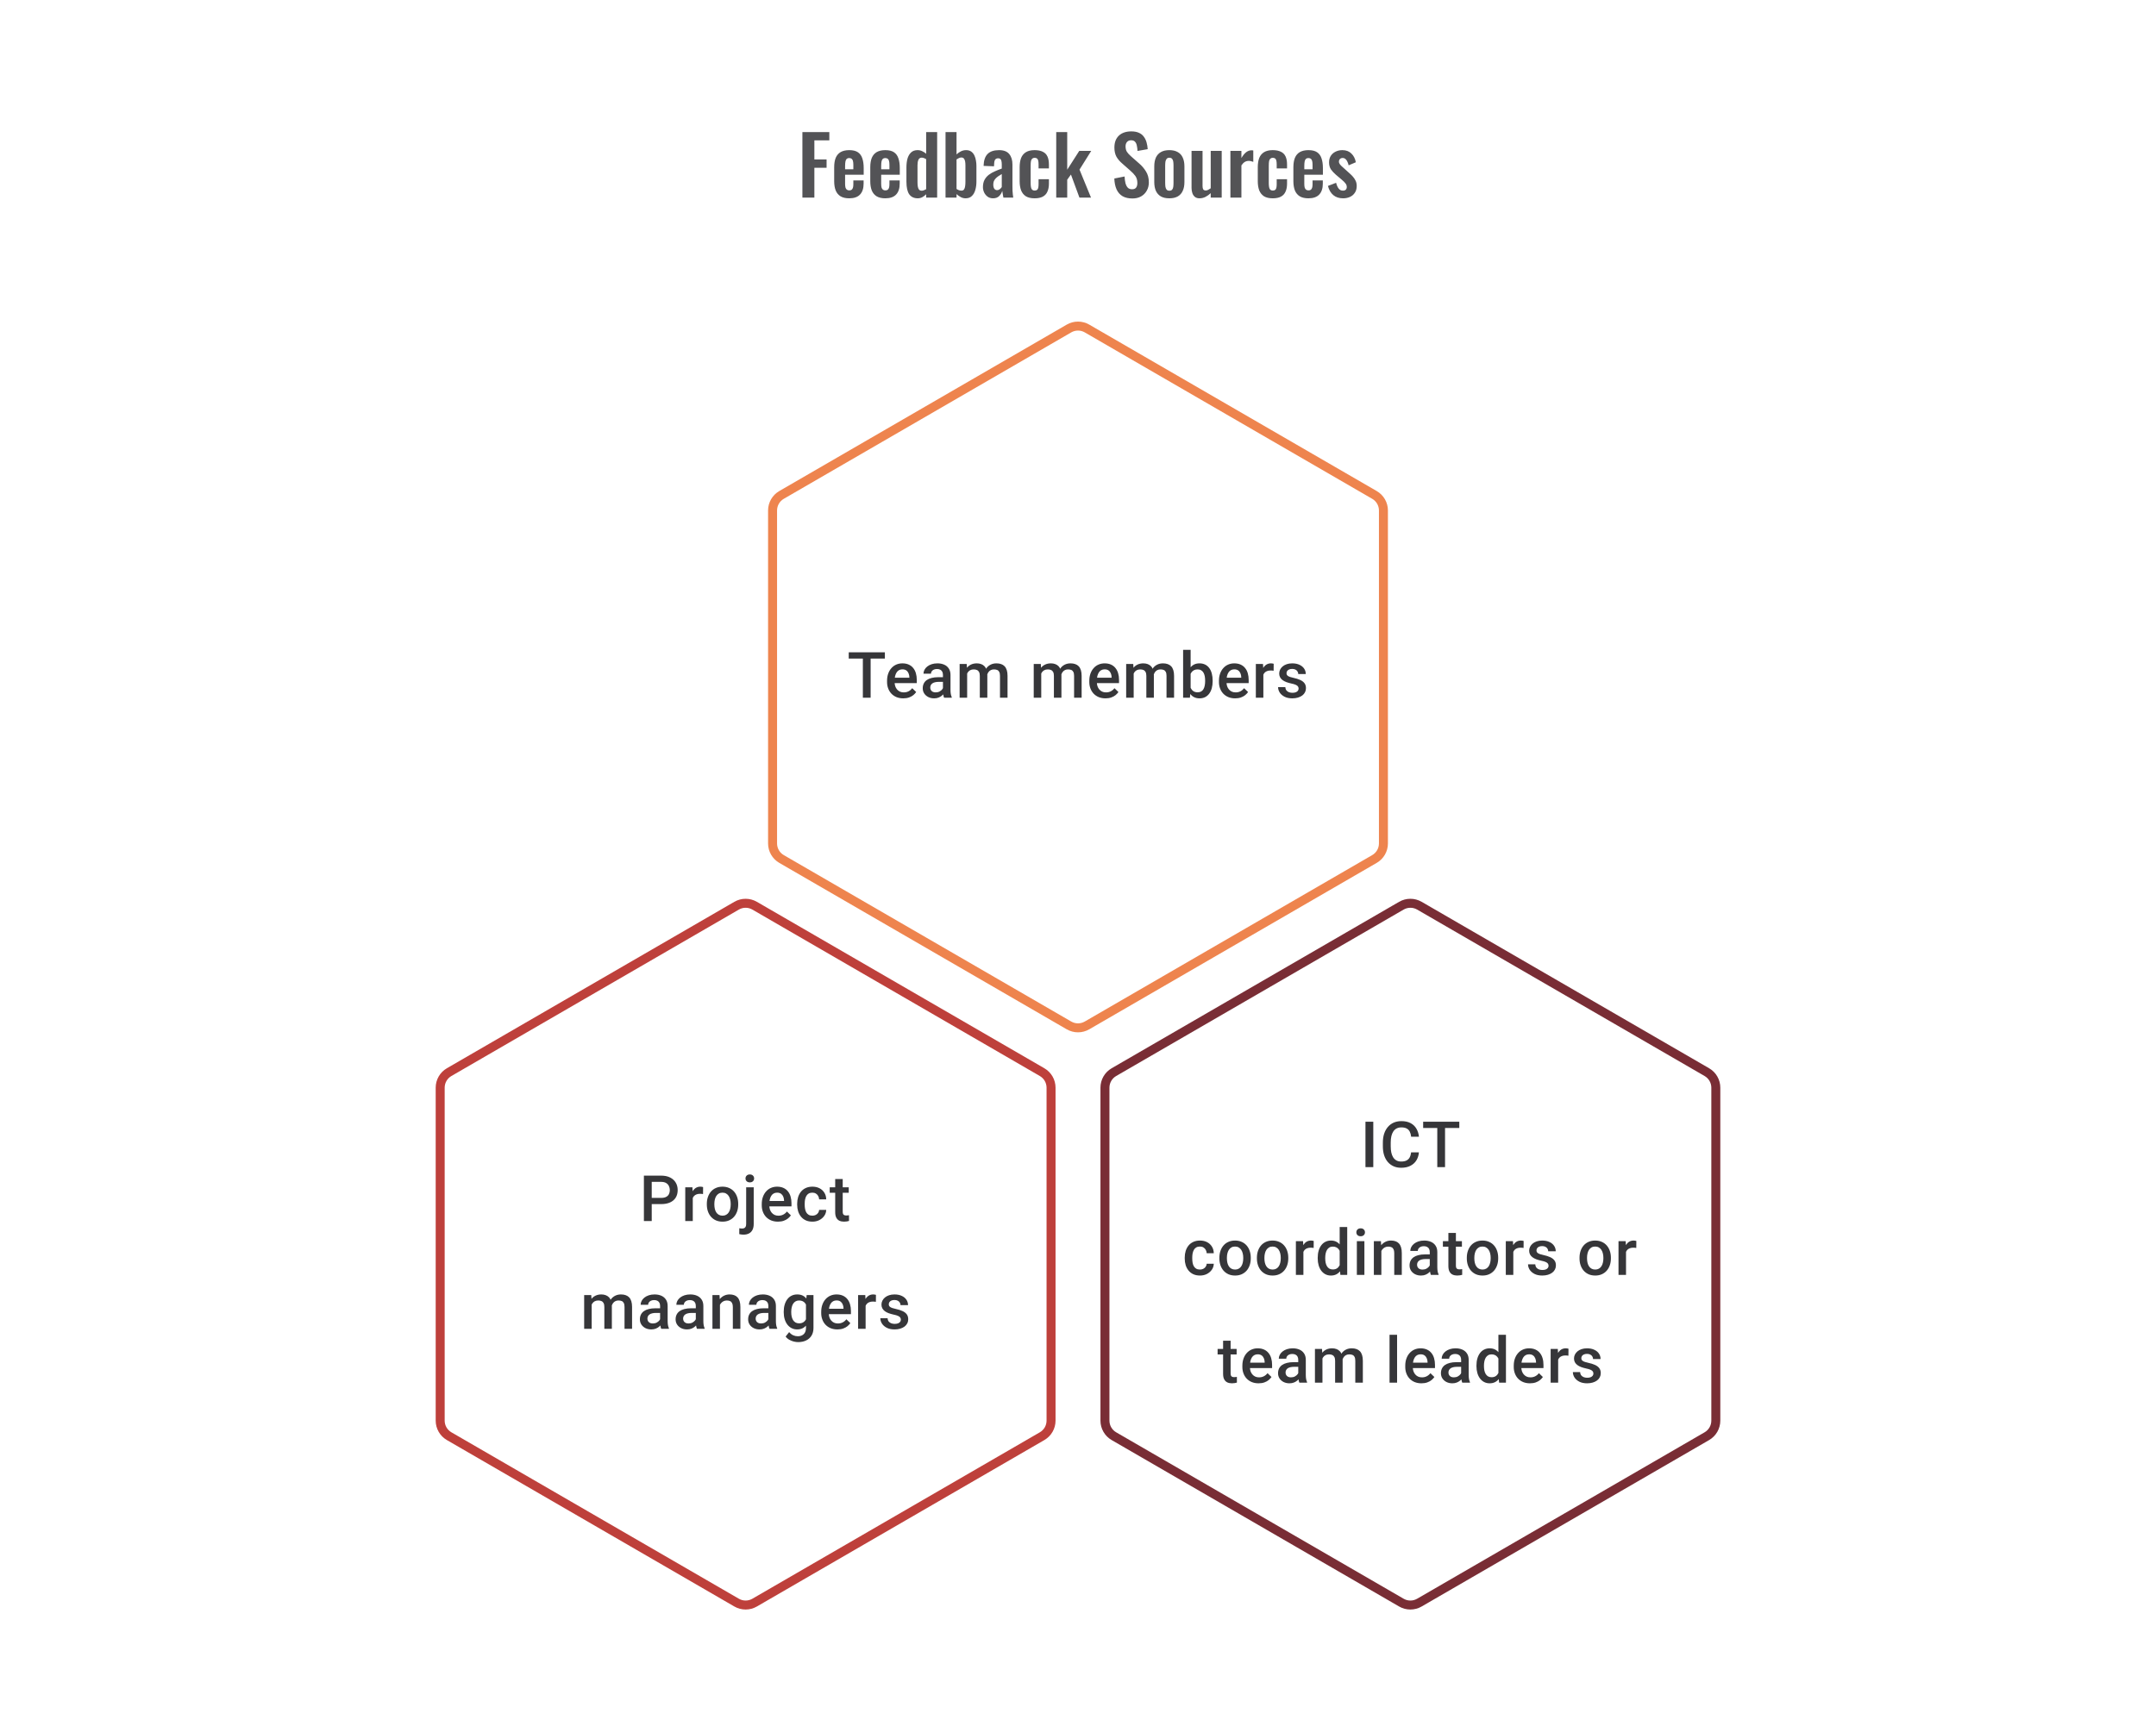 <svg width="480" height="383" viewBox="0 0 480 383" fill="none" xmlns="http://www.w3.org/2000/svg">
<path d="M178.643 44V29.42H184.637V31.256H181.307V35.504H184.025V37.358H181.307V44H178.643ZM189.066 44.162C188.286 44.162 187.65 44.018 187.158 43.73C186.666 43.43 186.3 42.998 186.06 42.434C185.832 41.858 185.718 41.168 185.718 40.364V37.232C185.718 36.404 185.832 35.708 186.06 35.144C186.3 34.58 186.666 34.154 187.158 33.866C187.662 33.578 188.298 33.434 189.066 33.434C189.894 33.434 190.536 33.59 190.992 33.902C191.46 34.214 191.79 34.67 191.982 35.27C192.186 35.858 192.288 36.578 192.288 37.43V38.906H188.148V40.958C188.148 41.294 188.178 41.57 188.238 41.786C188.31 42.002 188.418 42.158 188.562 42.254C188.706 42.35 188.88 42.398 189.084 42.398C189.3 42.398 189.474 42.35 189.606 42.254C189.738 42.146 189.834 41.996 189.894 41.804C189.954 41.6 189.984 41.348 189.984 41.048V40.184H192.27V40.886C192.27 41.942 192.006 42.752 191.478 43.316C190.95 43.88 190.146 44.162 189.066 44.162ZM188.148 37.7H189.984V36.71C189.984 36.35 189.954 36.062 189.894 35.846C189.834 35.618 189.738 35.456 189.606 35.36C189.474 35.252 189.288 35.198 189.048 35.198C188.832 35.198 188.658 35.252 188.526 35.36C188.394 35.468 188.298 35.648 188.238 35.9C188.178 36.152 188.148 36.512 188.148 36.98V37.7ZM197.1 44.162C196.32 44.162 195.684 44.018 195.192 43.73C194.7 43.43 194.334 42.998 194.094 42.434C193.866 41.858 193.752 41.168 193.752 40.364V37.232C193.752 36.404 193.866 35.708 194.094 35.144C194.334 34.58 194.7 34.154 195.192 33.866C195.696 33.578 196.332 33.434 197.1 33.434C197.928 33.434 198.57 33.59 199.026 33.902C199.494 34.214 199.824 34.67 200.016 35.27C200.22 35.858 200.322 36.578 200.322 37.43V38.906H196.182V40.958C196.182 41.294 196.212 41.57 196.272 41.786C196.344 42.002 196.452 42.158 196.596 42.254C196.74 42.35 196.914 42.398 197.118 42.398C197.334 42.398 197.508 42.35 197.64 42.254C197.772 42.146 197.868 41.996 197.928 41.804C197.988 41.6 198.018 41.348 198.018 41.048V40.184H200.304V40.886C200.304 41.942 200.04 42.752 199.512 43.316C198.984 43.88 198.18 44.162 197.1 44.162ZM196.182 37.7H198.018V36.71C198.018 36.35 197.988 36.062 197.928 35.846C197.868 35.618 197.772 35.456 197.64 35.36C197.508 35.252 197.322 35.198 197.082 35.198C196.866 35.198 196.692 35.252 196.56 35.36C196.428 35.468 196.332 35.648 196.272 35.9C196.212 36.152 196.182 36.512 196.182 36.98V37.7ZM204.323 44.162C203.495 44.162 202.865 43.868 202.433 43.28C202.013 42.692 201.803 41.75 201.803 40.454V37.268C201.803 36.548 201.881 35.9 202.037 35.324C202.205 34.748 202.469 34.292 202.829 33.956C203.189 33.608 203.675 33.434 204.287 33.434C204.659 33.434 205.001 33.512 205.313 33.668C205.637 33.812 205.931 34.004 206.195 34.244V29.42H208.643V44H206.195V43.262C205.919 43.538 205.625 43.76 205.313 43.928C205.001 44.084 204.671 44.162 204.323 44.162ZM205.223 42.47C205.355 42.47 205.505 42.44 205.673 42.38C205.841 42.32 206.015 42.236 206.195 42.128V35.45C206.051 35.354 205.895 35.276 205.727 35.216C205.559 35.144 205.385 35.108 205.205 35.108C204.857 35.108 204.611 35.27 204.467 35.594C204.335 35.906 204.269 36.29 204.269 36.746V40.634C204.269 40.982 204.293 41.294 204.341 41.57C204.389 41.846 204.479 42.068 204.611 42.236C204.755 42.392 204.959 42.47 205.223 42.47ZM214.973 44.162C214.589 44.162 214.229 44.072 213.893 43.892C213.557 43.712 213.245 43.49 212.957 43.226V44H210.509V29.42H212.957V34.388C213.257 34.1 213.581 33.872 213.929 33.704C214.289 33.524 214.673 33.434 215.081 33.434C215.549 33.434 215.933 33.542 216.233 33.758C216.533 33.974 216.767 34.262 216.935 34.622C217.103 34.97 217.217 35.348 217.277 35.756C217.349 36.152 217.385 36.536 217.385 36.908V40.436C217.385 41.12 217.301 41.744 217.133 42.308C216.977 42.872 216.719 43.322 216.359 43.658C216.011 43.994 215.549 44.162 214.973 44.162ZM214.037 42.452C214.301 42.452 214.493 42.368 214.613 42.2C214.745 42.02 214.829 41.786 214.865 41.498C214.913 41.198 214.937 40.874 214.937 40.526V36.8C214.937 36.476 214.913 36.188 214.865 35.936C214.817 35.672 214.727 35.462 214.595 35.306C214.475 35.15 214.283 35.072 214.019 35.072C213.827 35.072 213.641 35.12 213.461 35.216C213.281 35.3 213.113 35.396 212.957 35.504V42.074C213.113 42.182 213.281 42.272 213.461 42.344C213.653 42.416 213.845 42.452 214.037 42.452ZM221.085 44.162C220.617 44.162 220.215 44.042 219.879 43.802C219.543 43.55 219.285 43.238 219.105 42.866C218.925 42.482 218.835 42.086 218.835 41.678C218.835 41.03 218.955 40.484 219.195 40.04C219.435 39.596 219.753 39.224 220.149 38.924C220.545 38.624 220.995 38.366 221.499 38.15C222.003 37.922 222.513 37.718 223.029 37.538V36.638C223.029 36.338 223.005 36.086 222.957 35.882C222.921 35.678 222.843 35.522 222.723 35.414C222.615 35.306 222.441 35.252 222.201 35.252C221.997 35.252 221.829 35.3 221.697 35.396C221.577 35.492 221.487 35.63 221.427 35.81C221.379 35.978 221.349 36.176 221.337 36.404L221.301 37.034L218.979 36.944C219.015 35.744 219.309 34.862 219.861 34.298C220.425 33.722 221.277 33.434 222.417 33.434C223.461 33.434 224.217 33.722 224.685 34.298C225.165 34.874 225.405 35.654 225.405 36.638V41.444C225.405 41.828 225.411 42.176 225.423 42.488C225.447 42.8 225.471 43.082 225.495 43.334C225.531 43.586 225.561 43.808 225.585 44H223.389C223.353 43.76 223.305 43.49 223.245 43.19C223.197 42.878 223.161 42.65 223.137 42.506C223.017 42.926 222.789 43.31 222.453 43.658C222.117 43.994 221.661 44.162 221.085 44.162ZM221.985 42.344C222.141 42.344 222.285 42.308 222.417 42.236C222.561 42.152 222.687 42.056 222.795 41.948C222.903 41.84 222.981 41.744 223.029 41.66V38.762C222.765 38.918 222.513 39.074 222.273 39.23C222.045 39.386 221.841 39.56 221.661 39.752C221.493 39.932 221.361 40.13 221.265 40.346C221.181 40.562 221.139 40.814 221.139 41.102C221.139 41.486 221.211 41.792 221.355 42.02C221.511 42.236 221.721 42.344 221.985 42.344ZM230.339 44.162C229.535 44.162 228.887 44.012 228.395 43.712C227.915 43.4 227.561 42.962 227.333 42.398C227.117 41.822 227.009 41.144 227.009 40.364V37.232C227.009 36.428 227.117 35.744 227.333 35.18C227.561 34.616 227.921 34.184 228.413 33.884C228.905 33.584 229.547 33.434 230.339 33.434C231.083 33.434 231.689 33.554 232.157 33.794C232.637 34.022 232.985 34.376 233.201 34.856C233.417 35.324 233.525 35.918 233.525 36.638V37.502H231.221V36.584C231.221 36.224 231.191 35.942 231.131 35.738C231.083 35.522 230.993 35.372 230.861 35.288C230.729 35.192 230.555 35.144 230.339 35.144C230.123 35.144 229.949 35.204 229.817 35.324C229.685 35.432 229.589 35.612 229.529 35.864C229.481 36.116 229.457 36.464 229.457 36.908V40.724C229.457 41.396 229.529 41.852 229.673 42.092C229.817 42.32 230.045 42.434 230.357 42.434C230.597 42.434 230.777 42.38 230.897 42.272C231.029 42.164 231.113 42.008 231.149 41.804C231.197 41.588 231.221 41.33 231.221 41.03V39.914H233.525V40.904C233.525 41.6 233.411 42.194 233.183 42.686C232.967 43.178 232.619 43.55 232.139 43.802C231.671 44.042 231.071 44.162 230.339 44.162ZM235.153 44V29.42H237.601V37.79L240.283 33.596H242.947L240.337 37.772L242.893 44H240.319L238.429 38.87L237.601 40.022V44H235.153ZM252.118 44.198C251.242 44.198 250.51 44.03 249.922 43.694C249.334 43.346 248.89 42.842 248.59 42.182C248.29 41.522 248.122 40.712 248.086 39.752L250.372 39.302C250.396 39.866 250.462 40.364 250.57 40.796C250.69 41.228 250.864 41.564 251.092 41.804C251.332 42.032 251.644 42.146 252.028 42.146C252.46 42.146 252.766 42.02 252.946 41.768C253.126 41.504 253.216 41.174 253.216 40.778C253.216 40.142 253.072 39.62 252.784 39.212C252.496 38.804 252.112 38.396 251.632 37.988L249.796 36.368C249.28 35.924 248.866 35.432 248.554 34.892C248.254 34.34 248.104 33.662 248.104 32.858C248.104 31.706 248.44 30.818 249.112 30.194C249.784 29.57 250.702 29.258 251.866 29.258C252.55 29.258 253.12 29.366 253.576 29.582C254.032 29.786 254.392 30.074 254.656 30.446C254.932 30.818 255.136 31.244 255.268 31.724C255.4 32.192 255.484 32.69 255.52 33.218L253.252 33.614C253.228 33.158 253.174 32.75 253.09 32.39C253.018 32.03 252.88 31.748 252.676 31.544C252.484 31.34 252.196 31.238 251.812 31.238C251.416 31.238 251.11 31.37 250.894 31.634C250.69 31.886 250.588 32.204 250.588 32.588C250.588 33.08 250.69 33.488 250.894 33.812C251.098 34.124 251.392 34.448 251.776 34.784L253.594 36.386C254.194 36.89 254.704 37.484 255.124 38.168C255.556 38.84 255.772 39.656 255.772 40.616C255.772 41.312 255.616 41.93 255.304 42.47C255.004 43.01 254.578 43.436 254.026 43.748C253.486 44.048 252.85 44.198 252.118 44.198ZM260.328 44.162C259.572 44.162 258.948 44.024 258.456 43.748C257.964 43.46 257.592 43.046 257.34 42.506C257.1 41.966 256.98 41.312 256.98 40.544V37.052C256.98 36.284 257.1 35.63 257.34 35.09C257.592 34.55 257.964 34.142 258.456 33.866C258.948 33.578 259.572 33.434 260.328 33.434C261.084 33.434 261.708 33.578 262.2 33.866C262.704 34.142 263.076 34.55 263.316 35.09C263.568 35.63 263.694 36.284 263.694 37.052V40.544C263.694 41.312 263.568 41.966 263.316 42.506C263.076 43.046 262.704 43.46 262.2 43.748C261.708 44.024 261.084 44.162 260.328 44.162ZM260.346 42.47C260.622 42.47 260.826 42.392 260.958 42.236C261.09 42.08 261.174 41.87 261.21 41.606C261.246 41.33 261.264 41.03 261.264 40.706V36.89C261.264 36.566 261.246 36.272 261.21 36.008C261.174 35.744 261.09 35.534 260.958 35.378C260.826 35.21 260.622 35.126 260.346 35.126C260.07 35.126 259.866 35.21 259.734 35.378C259.602 35.534 259.512 35.744 259.464 36.008C259.428 36.272 259.41 36.566 259.41 36.89V40.706C259.41 41.03 259.428 41.33 259.464 41.606C259.512 41.87 259.602 42.08 259.734 42.236C259.866 42.392 260.07 42.47 260.346 42.47ZM267.044 44.162C266.636 44.162 266.3 44.06 266.036 43.856C265.772 43.64 265.58 43.358 265.46 43.01C265.34 42.65 265.28 42.272 265.28 41.876V33.596H267.728V41.426C267.728 41.738 267.776 41.984 267.872 42.164C267.98 42.332 268.172 42.416 268.448 42.416C268.628 42.416 268.808 42.368 268.988 42.272C269.18 42.176 269.366 42.062 269.546 41.93V33.596H271.994V44H269.546V43.01C269.198 43.346 268.814 43.622 268.394 43.838C267.974 44.054 267.524 44.162 267.044 44.162ZM273.931 44V33.596H276.379V35.198C276.739 34.586 277.099 34.148 277.459 33.884C277.819 33.608 278.215 33.47 278.647 33.47C278.719 33.47 278.779 33.476 278.827 33.488C278.887 33.488 278.953 33.494 279.025 33.506V36.044C278.881 35.984 278.719 35.936 278.539 35.9C278.371 35.852 278.197 35.828 278.017 35.828C277.693 35.828 277.399 35.906 277.135 36.062C276.871 36.218 276.619 36.476 276.379 36.836V44H273.931ZM283.355 44.162C282.551 44.162 281.903 44.012 281.411 43.712C280.931 43.4 280.577 42.962 280.349 42.398C280.133 41.822 280.025 41.144 280.025 40.364V37.232C280.025 36.428 280.133 35.744 280.349 35.18C280.577 34.616 280.937 34.184 281.429 33.884C281.921 33.584 282.563 33.434 283.355 33.434C284.099 33.434 284.705 33.554 285.173 33.794C285.653 34.022 286.001 34.376 286.217 34.856C286.433 35.324 286.541 35.918 286.541 36.638V37.502H284.237V36.584C284.237 36.224 284.207 35.942 284.147 35.738C284.099 35.522 284.009 35.372 283.877 35.288C283.745 35.192 283.571 35.144 283.355 35.144C283.139 35.144 282.965 35.204 282.833 35.324C282.701 35.432 282.605 35.612 282.545 35.864C282.497 36.116 282.473 36.464 282.473 36.908V40.724C282.473 41.396 282.545 41.852 282.689 42.092C282.833 42.32 283.061 42.434 283.373 42.434C283.613 42.434 283.793 42.38 283.913 42.272C284.045 42.164 284.129 42.008 284.165 41.804C284.213 41.588 284.237 41.33 284.237 41.03V39.914H286.541V40.904C286.541 41.6 286.427 42.194 286.199 42.686C285.983 43.178 285.635 43.55 285.155 43.802C284.687 44.042 284.087 44.162 283.355 44.162ZM291.301 44.162C290.521 44.162 289.885 44.018 289.393 43.73C288.901 43.43 288.535 42.998 288.295 42.434C288.067 41.858 287.953 41.168 287.953 40.364V37.232C287.953 36.404 288.067 35.708 288.295 35.144C288.535 34.58 288.901 34.154 289.393 33.866C289.897 33.578 290.533 33.434 291.301 33.434C292.129 33.434 292.771 33.59 293.227 33.902C293.695 34.214 294.025 34.67 294.217 35.27C294.421 35.858 294.523 36.578 294.523 37.43V38.906H290.383V40.958C290.383 41.294 290.413 41.57 290.473 41.786C290.545 42.002 290.653 42.158 290.797 42.254C290.941 42.35 291.115 42.398 291.319 42.398C291.535 42.398 291.709 42.35 291.841 42.254C291.973 42.146 292.069 41.996 292.129 41.804C292.189 41.6 292.219 41.348 292.219 41.048V40.184H294.505V40.886C294.505 41.942 294.241 42.752 293.713 43.316C293.185 43.88 292.381 44.162 291.301 44.162ZM290.383 37.7H292.219V36.71C292.219 36.35 292.189 36.062 292.129 35.846C292.069 35.618 291.973 35.456 291.841 35.36C291.709 35.252 291.523 35.198 291.283 35.198C291.067 35.198 290.893 35.252 290.761 35.36C290.629 35.468 290.533 35.648 290.473 35.9C290.413 36.152 290.383 36.512 290.383 36.98V37.7ZM299.01 44.162C298.134 44.162 297.414 43.928 296.85 43.46C296.286 42.992 295.884 42.308 295.644 41.408L297.462 40.706C297.606 41.27 297.798 41.702 298.038 42.002C298.278 42.302 298.59 42.452 298.974 42.452C299.262 42.452 299.478 42.38 299.622 42.236C299.766 42.092 299.838 41.894 299.838 41.642C299.838 41.354 299.748 41.096 299.568 40.868C299.4 40.628 299.106 40.334 298.686 39.986L297.426 38.924C296.97 38.528 296.598 38.126 296.31 37.718C296.034 37.298 295.896 36.776 295.896 36.152C295.896 35.588 296.022 35.108 296.274 34.712C296.538 34.304 296.892 33.992 297.336 33.776C297.792 33.548 298.296 33.434 298.848 33.434C299.688 33.434 300.36 33.686 300.864 34.19C301.38 34.682 301.71 35.33 301.854 36.134L300.252 36.818C300.192 36.53 300.102 36.266 299.982 36.026C299.874 35.774 299.73 35.57 299.55 35.414C299.37 35.258 299.16 35.18 298.92 35.18C298.668 35.18 298.464 35.258 298.308 35.414C298.164 35.57 298.092 35.768 298.092 36.008C298.092 36.212 298.176 36.422 298.344 36.638C298.524 36.854 298.776 37.1 299.1 37.376L300.378 38.528C300.654 38.768 300.918 39.026 301.17 39.302C301.422 39.578 301.632 39.89 301.8 40.238C301.968 40.574 302.052 40.964 302.052 41.408C302.052 42.008 301.914 42.512 301.638 42.92C301.374 43.328 301.008 43.64 300.54 43.856C300.084 44.06 299.574 44.162 299.01 44.162Z" fill="#1E1E21" fill-opacity="0.76"/>
<path d="M237.995 73.156C239.235 72.438 240.765 72.438 242.005 73.156L306.005 110.221C307.24 110.936 308 112.255 308 113.682V187.833C308 189.26 307.24 190.579 306.005 191.294L242.005 228.359C240.765 229.077 239.235 229.077 237.995 228.359L173.995 191.294C172.76 190.579 172 189.26 172 187.833V113.682C172 112.255 172.76 110.936 173.995 110.221L237.995 73.156Z" stroke="#EE844E" stroke-width="2"/>
<path d="M193.832 145.27V155.38H192.103V145.27H193.832ZM197.005 145.27V146.659H188.957V145.27H197.005ZM201.101 155.519C200.546 155.519 200.043 155.429 199.594 155.248C199.15 155.063 198.77 154.806 198.456 154.477C198.146 154.149 197.907 153.762 197.74 153.318C197.574 152.873 197.491 152.394 197.491 151.881V151.603C197.491 151.015 197.576 150.483 197.747 150.006C197.919 149.529 198.157 149.122 198.463 148.784C198.768 148.441 199.129 148.18 199.546 147.999C199.962 147.819 200.414 147.728 200.9 147.728C201.437 147.728 201.907 147.819 202.309 147.999C202.712 148.18 203.045 148.434 203.309 148.763C203.578 149.087 203.777 149.474 203.906 149.923C204.04 150.372 204.108 150.867 204.108 151.408V152.124H198.303V150.922H202.455V150.79C202.446 150.49 202.386 150.207 202.275 149.943C202.168 149.68 202.004 149.467 201.782 149.305C201.559 149.143 201.263 149.062 200.893 149.062C200.615 149.062 200.367 149.122 200.15 149.242C199.937 149.358 199.759 149.527 199.615 149.749C199.472 149.971 199.361 150.24 199.282 150.554C199.208 150.865 199.171 151.214 199.171 151.603V151.881C199.171 152.209 199.215 152.515 199.303 152.797C199.395 153.075 199.53 153.318 199.705 153.526C199.881 153.734 200.094 153.899 200.344 154.019C200.594 154.135 200.879 154.193 201.198 154.193C201.601 154.193 201.96 154.112 202.275 153.95C202.589 153.788 202.862 153.559 203.094 153.262L203.976 154.116C203.814 154.352 203.603 154.579 203.344 154.797C203.085 155.01 202.767 155.183 202.393 155.318C202.022 155.452 201.592 155.519 201.101 155.519ZM209.933 153.873V150.291C209.933 150.022 209.884 149.791 209.787 149.596C209.69 149.402 209.542 149.251 209.343 149.145C209.148 149.038 208.903 148.985 208.607 148.985C208.333 148.985 208.097 149.031 207.898 149.124C207.699 149.217 207.544 149.342 207.433 149.499C207.322 149.656 207.267 149.835 207.267 150.034H205.6C205.6 149.737 205.672 149.45 205.815 149.173C205.959 148.895 206.167 148.647 206.44 148.43C206.713 148.212 207.04 148.041 207.419 147.916C207.799 147.791 208.225 147.728 208.697 147.728C209.262 147.728 209.761 147.823 210.197 148.013C210.636 148.203 210.981 148.49 211.231 148.874C211.486 149.254 211.613 149.73 211.613 150.304V153.644C211.613 153.987 211.636 154.295 211.682 154.568C211.733 154.836 211.805 155.07 211.898 155.269V155.38H210.183C210.104 155.199 210.042 154.97 209.995 154.693C209.954 154.41 209.933 154.137 209.933 153.873ZM210.176 150.811L210.19 151.846H208.988C208.678 151.846 208.405 151.876 208.169 151.936C207.933 151.992 207.736 152.075 207.579 152.186C207.422 152.297 207.304 152.431 207.225 152.589C207.146 152.746 207.107 152.924 207.107 153.123C207.107 153.322 207.153 153.505 207.246 153.672C207.338 153.834 207.472 153.961 207.648 154.054C207.829 154.146 208.046 154.193 208.301 154.193C208.644 154.193 208.942 154.123 209.197 153.984C209.456 153.841 209.66 153.667 209.808 153.464C209.956 153.255 210.035 153.059 210.044 152.873L210.585 153.616C210.53 153.806 210.435 154.01 210.301 154.227C210.167 154.445 209.991 154.653 209.773 154.852C209.56 155.047 209.303 155.206 209.002 155.331C208.706 155.456 208.364 155.519 207.975 155.519C207.484 155.519 207.047 155.422 206.662 155.227C206.278 155.028 205.977 154.762 205.76 154.429C205.542 154.091 205.433 153.709 205.433 153.283C205.433 152.885 205.508 152.533 205.656 152.228C205.808 151.918 206.031 151.658 206.322 151.45C206.618 151.242 206.98 151.084 207.405 150.978C207.831 150.867 208.317 150.811 208.863 150.811H210.176ZM215.321 149.395V155.38H213.647V147.867H215.223L215.321 149.395ZM215.05 151.346L214.48 151.339C214.48 150.821 214.545 150.341 214.675 149.902C214.804 149.462 214.994 149.08 215.244 148.756C215.494 148.427 215.804 148.175 216.175 147.999C216.549 147.819 216.982 147.728 217.473 147.728C217.816 147.728 218.128 147.779 218.41 147.881C218.697 147.978 218.945 148.133 219.153 148.346C219.366 148.559 219.528 148.832 219.639 149.166C219.755 149.499 219.813 149.902 219.813 150.374V155.38H218.14V150.52C218.14 150.154 218.084 149.867 217.973 149.659C217.866 149.45 217.711 149.302 217.508 149.214C217.309 149.122 217.07 149.075 216.793 149.075C216.478 149.075 216.209 149.136 215.987 149.256C215.77 149.376 215.591 149.541 215.452 149.749C215.314 149.957 215.212 150.198 215.147 150.471C215.082 150.744 215.05 151.036 215.05 151.346ZM219.709 150.902L218.924 151.075C218.924 150.621 218.987 150.193 219.112 149.791C219.241 149.383 219.429 149.027 219.674 148.721C219.924 148.411 220.232 148.168 220.597 147.992C220.963 147.816 221.382 147.728 221.854 147.728C222.238 147.728 222.581 147.782 222.882 147.888C223.187 147.99 223.447 148.152 223.659 148.374C223.872 148.596 224.034 148.886 224.146 149.242C224.257 149.594 224.312 150.02 224.312 150.52V155.38H222.632V150.513C222.632 150.133 222.576 149.839 222.465 149.631C222.359 149.423 222.206 149.279 222.007 149.2C221.808 149.117 221.57 149.075 221.292 149.075C221.033 149.075 220.803 149.124 220.604 149.221C220.41 149.314 220.246 149.446 220.111 149.617C219.977 149.784 219.875 149.976 219.806 150.193C219.741 150.411 219.709 150.647 219.709 150.902ZM231.817 149.395V155.38H230.144V147.867H231.72L231.817 149.395ZM231.547 151.346L230.977 151.339C230.977 150.821 231.042 150.341 231.172 149.902C231.301 149.462 231.491 149.08 231.741 148.756C231.991 148.427 232.301 148.175 232.671 147.999C233.046 147.819 233.479 147.728 233.97 147.728C234.312 147.728 234.625 147.779 234.907 147.881C235.194 147.978 235.442 148.133 235.65 148.346C235.863 148.559 236.025 148.832 236.136 149.166C236.252 149.499 236.31 149.902 236.31 150.374V155.38H234.636V150.52C234.636 150.154 234.581 149.867 234.47 149.659C234.363 149.45 234.208 149.302 234.005 149.214C233.806 149.122 233.567 149.075 233.289 149.075C232.975 149.075 232.706 149.136 232.484 149.256C232.266 149.376 232.088 149.541 231.949 149.749C231.81 149.957 231.709 150.198 231.644 150.471C231.579 150.744 231.547 151.036 231.547 151.346ZM236.206 150.902L235.421 151.075C235.421 150.621 235.483 150.193 235.608 149.791C235.738 149.383 235.926 149.027 236.171 148.721C236.421 148.411 236.729 148.168 237.094 147.992C237.46 147.816 237.879 147.728 238.351 147.728C238.735 147.728 239.078 147.782 239.379 147.888C239.684 147.99 239.943 148.152 240.156 148.374C240.369 148.596 240.531 148.886 240.642 149.242C240.753 149.594 240.809 150.02 240.809 150.52V155.38H239.129V150.513C239.129 150.133 239.073 149.839 238.962 149.631C238.856 149.423 238.703 149.279 238.504 149.2C238.305 149.117 238.066 149.075 237.789 149.075C237.529 149.075 237.3 149.124 237.101 149.221C236.907 149.314 236.743 149.446 236.608 149.617C236.474 149.784 236.372 149.976 236.303 150.193C236.238 150.411 236.206 150.647 236.206 150.902ZM246.127 155.519C245.572 155.519 245.07 155.429 244.621 155.248C244.176 155.063 243.797 154.806 243.482 154.477C243.172 154.149 242.933 153.762 242.767 153.318C242.6 152.873 242.517 152.394 242.517 151.881V151.603C242.517 151.015 242.602 150.483 242.774 150.006C242.945 149.529 243.183 149.122 243.489 148.784C243.794 148.441 244.155 148.18 244.572 147.999C244.989 147.819 245.44 147.728 245.926 147.728C246.463 147.728 246.933 147.819 247.336 147.999C247.738 148.18 248.072 148.434 248.335 148.763C248.604 149.087 248.803 149.474 248.932 149.923C249.067 150.372 249.134 150.867 249.134 151.408V152.124H243.329V150.922H247.481V150.79C247.472 150.49 247.412 150.207 247.301 149.943C247.194 149.68 247.03 149.467 246.808 149.305C246.586 149.143 246.289 149.062 245.919 149.062C245.641 149.062 245.394 149.122 245.176 149.242C244.963 149.358 244.785 149.527 244.641 149.749C244.498 149.971 244.387 150.24 244.308 150.554C244.234 150.865 244.197 151.214 244.197 151.603V151.881C244.197 152.209 244.241 152.515 244.329 152.797C244.422 153.075 244.556 153.318 244.732 153.526C244.908 153.734 245.121 153.899 245.371 154.019C245.621 154.135 245.905 154.193 246.225 154.193C246.627 154.193 246.986 154.112 247.301 153.95C247.616 153.788 247.889 153.559 248.12 153.262L249.002 154.116C248.84 154.352 248.629 154.579 248.37 154.797C248.111 155.01 247.794 155.183 247.419 155.318C247.049 155.452 246.618 155.519 246.127 155.519ZM252.397 149.395V155.38H250.724V147.867H252.3L252.397 149.395ZM252.126 151.346L251.557 151.339C251.557 150.821 251.622 150.341 251.751 149.902C251.881 149.462 252.071 149.08 252.321 148.756C252.571 148.427 252.881 148.175 253.251 147.999C253.626 147.819 254.059 147.728 254.549 147.728C254.892 147.728 255.204 147.779 255.487 147.881C255.774 147.978 256.021 148.133 256.23 148.346C256.443 148.559 256.605 148.832 256.716 149.166C256.831 149.499 256.889 149.902 256.889 150.374V155.38H255.216V150.52C255.216 150.154 255.16 149.867 255.049 149.659C254.943 149.45 254.788 149.302 254.584 149.214C254.385 149.122 254.147 149.075 253.869 149.075C253.554 149.075 253.286 149.136 253.064 149.256C252.846 149.376 252.668 149.541 252.529 149.749C252.39 149.957 252.288 150.198 252.223 150.471C252.159 150.744 252.126 151.036 252.126 151.346ZM256.785 150.902L256.001 151.075C256.001 150.621 256.063 150.193 256.188 149.791C256.318 149.383 256.505 149.027 256.75 148.721C257 148.411 257.308 148.168 257.674 147.992C258.04 147.816 258.459 147.728 258.931 147.728C259.315 147.728 259.657 147.782 259.958 147.888C260.264 147.99 260.523 148.152 260.736 148.374C260.949 148.596 261.111 148.886 261.222 149.242C261.333 149.594 261.389 150.02 261.389 150.52V155.38H259.708V150.513C259.708 150.133 259.653 149.839 259.542 149.631C259.435 149.423 259.282 149.279 259.083 149.2C258.884 149.117 258.646 149.075 258.368 149.075C258.109 149.075 257.88 149.124 257.681 149.221C257.486 149.314 257.322 149.446 257.188 149.617C257.054 149.784 256.952 149.976 256.882 150.193C256.818 150.411 256.785 150.647 256.785 150.902ZM263.402 144.715H265.075V153.776L264.916 155.38H263.402V144.715ZM269.977 151.554V151.7C269.977 152.255 269.915 152.767 269.79 153.235C269.669 153.697 269.484 154.1 269.234 154.443C268.989 154.785 268.683 155.051 268.318 155.241C267.957 155.426 267.538 155.519 267.061 155.519C266.594 155.519 266.186 155.431 265.839 155.255C265.492 155.079 265.2 154.829 264.964 154.505C264.733 154.181 264.545 153.795 264.402 153.346C264.258 152.897 264.156 152.401 264.096 151.86V151.395C264.156 150.848 264.258 150.353 264.402 149.909C264.545 149.46 264.733 149.073 264.964 148.749C265.2 148.42 265.49 148.168 265.832 147.992C266.179 147.816 266.584 147.728 267.047 147.728C267.529 147.728 267.952 147.821 268.318 148.006C268.688 148.191 268.996 148.455 269.241 148.798C269.487 149.136 269.669 149.538 269.79 150.006C269.915 150.473 269.977 150.989 269.977 151.554ZM268.304 151.7V151.554C268.304 151.216 268.276 150.899 268.221 150.603C268.165 150.302 268.072 150.038 267.943 149.811C267.818 149.585 267.647 149.406 267.429 149.277C267.216 149.143 266.95 149.075 266.631 149.075C266.334 149.075 266.08 149.126 265.867 149.228C265.654 149.33 265.476 149.469 265.332 149.645C265.189 149.821 265.075 150.024 264.992 150.256C264.913 150.487 264.86 150.737 264.832 151.006V152.262C264.874 152.61 264.962 152.929 265.096 153.221C265.235 153.508 265.429 153.739 265.679 153.915C265.929 154.086 266.251 154.172 266.644 154.172C266.955 154.172 267.216 154.109 267.429 153.984C267.642 153.859 267.811 153.686 267.936 153.464C268.066 153.237 268.158 152.973 268.214 152.672C268.274 152.371 268.304 152.047 268.304 151.7ZM274.99 155.519C274.435 155.519 273.932 155.429 273.483 155.248C273.039 155.063 272.659 154.806 272.345 154.477C272.035 154.149 271.796 153.762 271.629 153.318C271.463 152.873 271.38 152.394 271.38 151.881V151.603C271.38 151.015 271.465 150.483 271.636 150.006C271.808 149.529 272.046 149.122 272.352 148.784C272.657 148.441 273.018 148.18 273.435 147.999C273.851 147.819 274.303 147.728 274.789 147.728C275.326 147.728 275.796 147.819 276.198 147.999C276.601 148.18 276.934 148.434 277.198 148.763C277.467 149.087 277.666 149.474 277.795 149.923C277.929 150.372 277.997 150.867 277.997 151.408V152.124H272.192V150.922H276.344V150.79C276.335 150.49 276.275 150.207 276.164 149.943C276.057 149.68 275.893 149.467 275.671 149.305C275.448 149.143 275.152 149.062 274.782 149.062C274.504 149.062 274.256 149.122 274.039 149.242C273.826 149.358 273.648 149.527 273.504 149.749C273.361 149.971 273.25 150.24 273.171 150.554C273.097 150.865 273.06 151.214 273.06 151.603V151.881C273.06 152.209 273.104 152.515 273.192 152.797C273.284 153.075 273.419 153.318 273.594 153.526C273.77 153.734 273.983 153.899 274.233 154.019C274.483 154.135 274.768 154.193 275.087 154.193C275.49 154.193 275.849 154.112 276.164 153.95C276.478 153.788 276.751 153.559 276.983 153.262L277.865 154.116C277.703 154.352 277.492 154.579 277.233 154.797C276.974 155.01 276.656 155.183 276.282 155.318C275.911 155.452 275.481 155.519 274.99 155.519ZM281.267 149.298V155.38H279.593V147.867H281.19L281.267 149.298ZM283.565 147.819L283.551 149.374C283.449 149.355 283.338 149.342 283.218 149.332C283.102 149.323 282.986 149.318 282.871 149.318C282.584 149.318 282.331 149.36 282.114 149.443C281.896 149.522 281.713 149.638 281.565 149.791C281.422 149.939 281.311 150.119 281.232 150.332C281.153 150.545 281.107 150.784 281.093 151.047L280.711 151.075C280.711 150.603 280.757 150.166 280.85 149.763C280.943 149.36 281.081 149.006 281.267 148.7C281.456 148.395 281.692 148.157 281.975 147.985C282.262 147.814 282.593 147.728 282.968 147.728C283.07 147.728 283.178 147.738 283.294 147.756C283.414 147.775 283.505 147.796 283.565 147.819ZM289.112 153.346C289.112 153.179 289.071 153.029 288.987 152.894C288.904 152.755 288.744 152.63 288.508 152.519C288.277 152.408 287.934 152.306 287.481 152.214C287.083 152.126 286.717 152.022 286.384 151.901C286.055 151.776 285.773 151.626 285.536 151.45C285.3 151.274 285.118 151.066 284.988 150.825C284.858 150.584 284.794 150.307 284.794 149.992C284.794 149.686 284.861 149.397 284.995 149.124C285.129 148.851 285.321 148.61 285.571 148.402C285.821 148.194 286.124 148.029 286.481 147.909C286.842 147.789 287.245 147.728 287.689 147.728C288.318 147.728 288.858 147.835 289.307 148.048C289.76 148.256 290.108 148.541 290.348 148.902C290.589 149.258 290.709 149.661 290.709 150.11H289.036C289.036 149.911 288.985 149.726 288.883 149.555C288.786 149.379 288.638 149.237 288.439 149.131C288.24 149.02 287.99 148.964 287.689 148.964C287.402 148.964 287.164 149.011 286.974 149.103C286.789 149.191 286.65 149.307 286.557 149.45C286.469 149.594 286.425 149.751 286.425 149.923C286.425 150.048 286.448 150.161 286.495 150.263C286.546 150.36 286.629 150.45 286.745 150.534C286.86 150.612 287.018 150.686 287.217 150.756C287.42 150.825 287.675 150.892 287.981 150.957C288.555 151.077 289.048 151.233 289.459 151.422C289.876 151.607 290.195 151.848 290.418 152.144C290.64 152.436 290.751 152.806 290.751 153.255C290.751 153.589 290.679 153.894 290.536 154.172C290.397 154.445 290.193 154.683 289.925 154.887C289.656 155.086 289.335 155.241 288.96 155.352C288.589 155.463 288.173 155.519 287.71 155.519C287.029 155.519 286.453 155.399 285.981 155.158C285.509 154.912 285.15 154.6 284.905 154.22C284.664 153.836 284.544 153.438 284.544 153.026H286.161C286.18 153.336 286.266 153.584 286.418 153.769C286.576 153.95 286.77 154.082 287.002 154.165C287.238 154.244 287.481 154.283 287.731 154.283C288.031 154.283 288.284 154.244 288.487 154.165C288.691 154.082 288.846 153.971 288.953 153.832C289.059 153.688 289.112 153.526 289.112 153.346Z" fill="#1E1E21" fill-opacity="0.89"/>
<path d="M163.995 201.696C165.235 200.978 166.765 200.978 168.005 201.696L232.005 238.761C233.24 239.476 234 240.795 234 242.222V316.373C234 317.8 233.24 319.119 232.005 319.834L168.005 356.899C166.765 357.617 165.235 357.617 163.995 356.899L99.995 319.834C98.76 319.119 98 317.8 98 316.373V242.222C98 240.795 98.76 239.476 99.995 238.761L163.995 201.696Z" stroke="#BE403B" stroke-width="2"/>
<path d="M147.195 268.15H144.563V266.768H147.195C147.653 266.768 148.023 266.694 148.306 266.546C148.588 266.398 148.794 266.194 148.924 265.935C149.058 265.671 149.125 265.37 149.125 265.032C149.125 264.713 149.058 264.414 148.924 264.136C148.794 263.854 148.588 263.627 148.306 263.456C148.023 263.285 147.653 263.199 147.195 263.199H145.098V271.92H143.355V261.81H147.195C147.977 261.81 148.641 261.949 149.188 262.227C149.738 262.5 150.157 262.88 150.444 263.366C150.731 263.847 150.875 264.398 150.875 265.018C150.875 265.671 150.731 266.231 150.444 266.699C150.157 267.166 149.738 267.525 149.188 267.775C148.641 268.025 147.977 268.15 147.195 268.15ZM154.235 265.838V271.92H152.562V264.407H154.159L154.235 265.838ZM156.533 264.359L156.52 265.914C156.418 265.895 156.307 265.882 156.186 265.872C156.071 265.863 155.955 265.858 155.839 265.858C155.552 265.858 155.3 265.9 155.082 265.983C154.865 266.062 154.682 266.178 154.534 266.331C154.39 266.479 154.279 266.659 154.2 266.872C154.122 267.085 154.075 267.323 154.062 267.587L153.68 267.615C153.68 267.143 153.726 266.706 153.819 266.303C153.911 265.9 154.05 265.546 154.235 265.24C154.425 264.935 154.661 264.697 154.943 264.525C155.23 264.354 155.561 264.268 155.936 264.268C156.038 264.268 156.147 264.278 156.263 264.296C156.383 264.315 156.473 264.336 156.533 264.359ZM157.366 268.247V268.087C157.366 267.546 157.445 267.043 157.602 266.581C157.76 266.113 157.987 265.708 158.283 265.365C158.584 265.018 158.949 264.75 159.38 264.56C159.815 264.366 160.306 264.268 160.852 264.268C161.403 264.268 161.893 264.366 162.324 264.56C162.759 264.75 163.127 265.018 163.428 265.365C163.729 265.708 163.958 266.113 164.115 266.581C164.273 267.043 164.351 267.546 164.351 268.087V268.247C164.351 268.789 164.273 269.291 164.115 269.754C163.958 270.217 163.729 270.622 163.428 270.969C163.127 271.311 162.761 271.58 162.331 271.774C161.9 271.964 161.412 272.059 160.866 272.059C160.315 272.059 159.822 271.964 159.387 271.774C158.956 271.58 158.591 271.311 158.29 270.969C157.989 270.622 157.76 270.217 157.602 269.754C157.445 269.291 157.366 268.789 157.366 268.247ZM159.04 268.087V268.247C159.04 268.585 159.074 268.904 159.144 269.205C159.213 269.506 159.322 269.77 159.47 269.997C159.618 270.224 159.808 270.402 160.04 270.531C160.271 270.661 160.546 270.726 160.866 270.726C161.176 270.726 161.444 270.661 161.671 270.531C161.903 270.402 162.092 270.224 162.241 269.997C162.389 269.77 162.497 269.506 162.567 269.205C162.641 268.904 162.678 268.585 162.678 268.247V268.087C162.678 267.754 162.641 267.439 162.567 267.143C162.497 266.842 162.386 266.576 162.234 266.344C162.086 266.113 161.896 265.933 161.664 265.803C161.437 265.669 161.167 265.602 160.852 265.602C160.537 265.602 160.264 265.669 160.033 265.803C159.806 265.933 159.618 266.113 159.47 266.344C159.322 266.576 159.213 266.842 159.144 267.143C159.074 267.439 159.04 267.754 159.04 268.087ZM166.122 264.407H167.802V272.573C167.802 273.086 167.714 273.519 167.538 273.871C167.362 274.228 167.103 274.496 166.76 274.677C166.418 274.862 165.999 274.954 165.504 274.954C165.356 274.954 165.203 274.943 165.045 274.92C164.883 274.901 164.731 274.873 164.587 274.836L164.594 273.531C164.691 273.549 164.795 273.563 164.907 273.573C165.013 273.586 165.115 273.593 165.212 273.593C165.411 273.593 165.578 273.559 165.712 273.489C165.846 273.42 165.948 273.311 166.017 273.163C166.087 273.015 166.122 272.818 166.122 272.573V264.407ZM165.976 262.435C165.976 262.181 166.061 261.97 166.233 261.804C166.404 261.632 166.638 261.547 166.934 261.547C167.235 261.547 167.469 261.632 167.635 261.804C167.807 261.97 167.892 262.181 167.892 262.435C167.892 262.685 167.807 262.894 167.635 263.06C167.469 263.227 167.235 263.31 166.934 263.31C166.638 263.31 166.404 263.227 166.233 263.06C166.061 262.894 165.976 262.685 165.976 262.435ZM173.204 272.059C172.648 272.059 172.146 271.969 171.697 271.788C171.253 271.603 170.873 271.346 170.558 271.017C170.248 270.689 170.01 270.302 169.843 269.858C169.676 269.413 169.593 268.934 169.593 268.421V268.143C169.593 267.555 169.679 267.023 169.85 266.546C170.021 266.069 170.26 265.662 170.565 265.324C170.871 264.981 171.232 264.72 171.648 264.539C172.065 264.359 172.516 264.268 173.002 264.268C173.539 264.268 174.009 264.359 174.412 264.539C174.814 264.72 175.148 264.974 175.412 265.303C175.68 265.627 175.879 266.014 176.009 266.463C176.143 266.912 176.21 267.407 176.21 267.948V268.664H170.405V267.462H174.558V267.33C174.548 267.03 174.488 266.747 174.377 266.483C174.271 266.22 174.106 266.007 173.884 265.845C173.662 265.683 173.366 265.602 172.995 265.602C172.718 265.602 172.47 265.662 172.252 265.782C172.039 265.898 171.861 266.067 171.718 266.289C171.574 266.511 171.463 266.78 171.384 267.094C171.31 267.405 171.273 267.754 171.273 268.143V268.421C171.273 268.749 171.317 269.055 171.405 269.337C171.498 269.615 171.632 269.858 171.808 270.066C171.984 270.274 172.197 270.439 172.447 270.559C172.697 270.675 172.981 270.733 173.301 270.733C173.704 270.733 174.062 270.652 174.377 270.49C174.692 270.328 174.965 270.099 175.196 269.802L176.078 270.656C175.916 270.892 175.706 271.119 175.446 271.337C175.187 271.55 174.87 271.723 174.495 271.858C174.125 271.992 173.694 272.059 173.204 272.059ZM180.869 270.726C181.142 270.726 181.387 270.673 181.605 270.566C181.827 270.455 182.005 270.302 182.139 270.108C182.278 269.913 182.355 269.689 182.369 269.434H183.945C183.935 269.92 183.792 270.362 183.514 270.76C183.236 271.159 182.868 271.476 182.41 271.712C181.952 271.943 181.445 272.059 180.89 272.059C180.316 272.059 179.816 271.962 179.39 271.767C178.964 271.568 178.61 271.295 178.328 270.948C178.045 270.601 177.832 270.2 177.689 269.747C177.55 269.293 177.48 268.807 177.48 268.289V268.046C177.48 267.527 177.55 267.041 177.689 266.587C177.832 266.129 178.045 265.727 178.328 265.379C178.61 265.032 178.964 264.761 179.39 264.567C179.816 264.368 180.313 264.268 180.883 264.268C181.484 264.268 182.012 264.389 182.466 264.629C182.919 264.866 183.276 265.197 183.535 265.622C183.799 266.044 183.935 266.534 183.945 267.094H182.369C182.355 266.817 182.285 266.567 182.16 266.344C182.04 266.118 181.869 265.937 181.646 265.803C181.429 265.669 181.167 265.602 180.862 265.602C180.524 265.602 180.244 265.671 180.022 265.81C179.8 265.944 179.626 266.129 179.501 266.365C179.376 266.597 179.286 266.858 179.23 267.15C179.179 267.437 179.154 267.735 179.154 268.046V268.289C179.154 268.599 179.179 268.9 179.23 269.191C179.281 269.483 179.369 269.744 179.494 269.976C179.624 270.203 179.8 270.386 180.022 270.524C180.244 270.659 180.526 270.726 180.869 270.726ZM188.958 264.407V265.629H184.722V264.407H188.958ZM185.944 262.567H187.617V269.844C187.617 270.075 187.65 270.254 187.715 270.379C187.784 270.499 187.879 270.58 187.999 270.622C188.12 270.663 188.261 270.684 188.423 270.684C188.539 270.684 188.65 270.677 188.756 270.663C188.863 270.649 188.948 270.635 189.013 270.622L189.02 271.899C188.881 271.941 188.719 271.978 188.534 272.01C188.353 272.043 188.145 272.059 187.909 272.059C187.525 272.059 187.185 271.992 186.888 271.858C186.592 271.719 186.361 271.494 186.194 271.184C186.027 270.874 185.944 270.462 185.944 269.948V262.567ZM131.729 289.935V295.92H130.055V288.407H131.631L131.729 289.935ZM131.458 291.886L130.889 291.879C130.889 291.361 130.953 290.881 131.083 290.442C131.213 290.002 131.402 289.62 131.652 289.296C131.902 288.967 132.212 288.715 132.583 288.539C132.958 288.359 133.39 288.268 133.881 288.268C134.224 288.268 134.536 288.319 134.818 288.421C135.105 288.518 135.353 288.673 135.561 288.886C135.774 289.099 135.936 289.372 136.047 289.706C136.163 290.039 136.221 290.442 136.221 290.914V295.92H134.548V291.06C134.548 290.694 134.492 290.407 134.381 290.199C134.275 289.99 134.12 289.842 133.916 289.754C133.717 289.662 133.478 289.615 133.201 289.615C132.886 289.615 132.617 289.676 132.395 289.796C132.178 289.916 131.999 290.081 131.861 290.289C131.722 290.497 131.62 290.738 131.555 291.011C131.49 291.284 131.458 291.576 131.458 291.886ZM136.117 291.442L135.332 291.615C135.332 291.161 135.395 290.733 135.52 290.331C135.649 289.923 135.837 289.567 136.082 289.261C136.332 288.951 136.64 288.708 137.006 288.532C137.371 288.356 137.79 288.268 138.262 288.268C138.647 288.268 138.989 288.322 139.29 288.428C139.596 288.53 139.855 288.692 140.068 288.914C140.281 289.136 140.443 289.426 140.554 289.782C140.665 290.134 140.72 290.56 140.72 291.06V295.92H139.04V291.053C139.04 290.673 138.984 290.379 138.873 290.171C138.767 289.963 138.614 289.819 138.415 289.74C138.216 289.657 137.978 289.615 137.7 289.615C137.441 289.615 137.212 289.664 137.013 289.761C136.818 289.854 136.654 289.986 136.52 290.157C136.385 290.324 136.284 290.516 136.214 290.733C136.149 290.951 136.117 291.187 136.117 291.442ZM146.962 294.413V290.831C146.962 290.562 146.914 290.331 146.816 290.136C146.719 289.942 146.571 289.791 146.372 289.685C146.178 289.578 145.932 289.525 145.636 289.525C145.363 289.525 145.127 289.571 144.928 289.664C144.729 289.757 144.574 289.882 144.463 290.039C144.351 290.196 144.296 290.375 144.296 290.574H142.629C142.629 290.277 142.701 289.99 142.845 289.713C142.988 289.435 143.197 289.187 143.47 288.97C143.743 288.752 144.069 288.581 144.449 288.456C144.828 288.331 145.254 288.268 145.726 288.268C146.291 288.268 146.791 288.363 147.226 288.553C147.666 288.743 148.011 289.03 148.261 289.414C148.515 289.794 148.642 290.27 148.642 290.844V294.184C148.642 294.527 148.666 294.835 148.712 295.108C148.763 295.376 148.835 295.61 148.927 295.809V295.92H147.212C147.133 295.739 147.071 295.51 147.025 295.233C146.983 294.95 146.962 294.677 146.962 294.413ZM147.205 291.351L147.219 292.386H146.018C145.708 292.386 145.435 292.416 145.199 292.476C144.962 292.532 144.766 292.615 144.608 292.726C144.451 292.837 144.333 292.971 144.254 293.129C144.176 293.286 144.136 293.464 144.136 293.663C144.136 293.862 144.182 294.045 144.275 294.212C144.368 294.374 144.502 294.501 144.678 294.594C144.858 294.686 145.076 294.733 145.33 294.733C145.673 294.733 145.972 294.663 146.226 294.524C146.485 294.381 146.689 294.207 146.837 294.004C146.985 293.795 147.064 293.599 147.073 293.413L147.615 294.156C147.559 294.346 147.464 294.55 147.33 294.767C147.196 294.985 147.02 295.193 146.802 295.392C146.59 295.587 146.333 295.746 146.032 295.871C145.735 295.996 145.393 296.059 145.004 296.059C144.513 296.059 144.076 295.962 143.692 295.767C143.308 295.568 143.007 295.302 142.789 294.969C142.572 294.631 142.463 294.249 142.463 293.823C142.463 293.425 142.537 293.073 142.685 292.768C142.838 292.458 143.06 292.198 143.352 291.99C143.648 291.782 144.009 291.624 144.435 291.518C144.861 291.407 145.347 291.351 145.893 291.351H147.205ZM154.912 294.413V290.831C154.912 290.562 154.863 290.331 154.766 290.136C154.669 289.942 154.521 289.791 154.322 289.685C154.127 289.578 153.882 289.525 153.586 289.525C153.313 289.525 153.077 289.571 152.878 289.664C152.679 289.757 152.523 289.882 152.412 290.039C152.301 290.196 152.246 290.375 152.246 290.574H150.579C150.579 290.277 150.651 289.99 150.795 289.713C150.938 289.435 151.146 289.187 151.419 288.97C151.693 288.752 152.019 288.581 152.399 288.456C152.778 288.331 153.204 288.268 153.676 288.268C154.241 288.268 154.741 288.363 155.176 288.553C155.616 288.743 155.96 289.03 156.21 289.414C156.465 289.794 156.592 290.27 156.592 290.844V294.184C156.592 294.527 156.615 294.835 156.662 295.108C156.713 295.376 156.784 295.61 156.877 295.809V295.92H155.162C155.083 295.739 155.021 295.51 154.974 295.233C154.933 294.95 154.912 294.677 154.912 294.413ZM155.155 291.351L155.169 292.386H153.968C153.658 292.386 153.384 292.416 153.148 292.476C152.912 292.532 152.716 292.615 152.558 292.726C152.401 292.837 152.283 292.971 152.204 293.129C152.125 293.286 152.086 293.464 152.086 293.663C152.086 293.862 152.132 294.045 152.225 294.212C152.318 294.374 152.452 294.501 152.628 294.594C152.808 294.686 153.026 294.733 153.28 294.733C153.623 294.733 153.921 294.663 154.176 294.524C154.435 294.381 154.639 294.207 154.787 294.004C154.935 293.795 155.014 293.599 155.023 293.413L155.565 294.156C155.509 294.346 155.414 294.55 155.28 294.767C155.146 294.985 154.97 295.193 154.752 295.392C154.539 295.587 154.282 295.746 153.982 295.871C153.685 295.996 153.343 296.059 152.954 296.059C152.463 296.059 152.026 295.962 151.642 295.767C151.257 295.568 150.957 295.302 150.739 294.969C150.521 294.631 150.413 294.249 150.413 293.823C150.413 293.425 150.487 293.073 150.635 292.768C150.788 292.458 151.01 292.198 151.301 291.99C151.598 291.782 151.959 291.624 152.385 291.518C152.81 291.407 153.297 291.351 153.843 291.351H155.155ZM160.286 290.011V295.92H158.613V288.407H160.189L160.286 290.011ZM159.987 291.886L159.446 291.879C159.45 291.347 159.524 290.858 159.668 290.414C159.816 289.97 160.02 289.588 160.279 289.268C160.543 288.949 160.858 288.704 161.223 288.532C161.589 288.356 161.996 288.268 162.445 288.268C162.806 288.268 163.133 288.319 163.424 288.421C163.721 288.518 163.973 288.678 164.181 288.9C164.394 289.122 164.556 289.412 164.667 289.768C164.778 290.12 164.834 290.553 164.834 291.067V295.92H163.154V291.06C163.154 290.699 163.1 290.414 162.994 290.206C162.892 289.993 162.742 289.842 162.542 289.754C162.348 289.662 162.105 289.615 161.813 289.615C161.526 289.615 161.27 289.676 161.043 289.796C160.816 289.916 160.624 290.081 160.466 290.289C160.314 290.497 160.196 290.738 160.112 291.011C160.029 291.284 159.987 291.576 159.987 291.886ZM171.062 294.413V290.831C171.062 290.562 171.013 290.331 170.916 290.136C170.819 289.942 170.671 289.791 170.472 289.685C170.277 289.578 170.032 289.525 169.736 289.525C169.462 289.525 169.226 289.571 169.027 289.664C168.828 289.757 168.673 289.882 168.562 290.039C168.451 290.196 168.395 290.375 168.395 290.574H166.729C166.729 290.277 166.801 289.99 166.944 289.713C167.088 289.435 167.296 289.187 167.569 288.97C167.842 288.752 168.169 288.581 168.548 288.456C168.928 288.331 169.354 288.268 169.826 288.268C170.391 288.268 170.89 288.363 171.326 288.553C171.765 288.743 172.11 289.03 172.36 289.414C172.615 289.794 172.742 290.27 172.742 290.844V294.184C172.742 294.527 172.765 294.835 172.811 295.108C172.862 295.376 172.934 295.61 173.027 295.809V295.92H171.312C171.233 295.739 171.17 295.51 171.124 295.233C171.083 294.95 171.062 294.677 171.062 294.413ZM171.305 291.351L171.319 292.386H170.117C169.807 292.386 169.534 292.416 169.298 292.476C169.062 292.532 168.865 292.615 168.708 292.726C168.551 292.837 168.432 292.971 168.354 293.129C168.275 293.286 168.236 293.464 168.236 293.663C168.236 293.862 168.282 294.045 168.375 294.212C168.467 294.374 168.601 294.501 168.777 294.594C168.958 294.686 169.175 294.733 169.43 294.733C169.773 294.733 170.071 294.663 170.326 294.524C170.585 294.381 170.789 294.207 170.937 294.004C171.085 293.795 171.164 293.599 171.173 293.413L171.714 294.156C171.659 294.346 171.564 294.55 171.43 294.767C171.295 294.985 171.12 295.193 170.902 295.392C170.689 295.587 170.432 295.746 170.131 295.871C169.835 295.996 169.493 296.059 169.104 296.059C168.613 296.059 168.176 295.962 167.791 295.767C167.407 295.568 167.106 295.302 166.889 294.969C166.671 294.631 166.562 294.249 166.562 293.823C166.562 293.425 166.636 293.073 166.785 292.768C166.937 292.458 167.16 292.198 167.451 291.99C167.747 291.782 168.108 291.624 168.534 291.518C168.96 291.407 169.446 291.351 169.992 291.351H171.305ZM179.588 288.407H181.108V295.712C181.108 296.388 180.965 296.962 180.678 297.434C180.391 297.906 179.991 298.265 179.477 298.51C178.963 298.76 178.368 298.885 177.692 298.885C177.405 298.885 177.086 298.843 176.734 298.76C176.387 298.677 176.049 298.542 175.72 298.357C175.396 298.177 175.126 297.938 174.908 297.642L175.693 296.656C175.961 296.975 176.257 297.209 176.581 297.357C176.905 297.505 177.246 297.579 177.602 297.579C177.986 297.579 178.313 297.508 178.581 297.364C178.854 297.225 179.065 297.019 179.213 296.746C179.361 296.473 179.435 296.14 179.435 295.746V290.108L179.588 288.407ZM174.485 292.247V292.101C174.485 291.532 174.554 291.013 174.693 290.546C174.832 290.074 175.031 289.669 175.29 289.331C175.549 288.988 175.864 288.727 176.234 288.546C176.605 288.361 177.023 288.268 177.491 288.268C177.977 288.268 178.391 288.356 178.734 288.532C179.081 288.708 179.37 288.96 179.602 289.289C179.833 289.613 180.014 290.002 180.143 290.456C180.278 290.905 180.377 291.405 180.442 291.955V292.421C180.382 292.957 180.28 293.448 180.136 293.893C179.993 294.337 179.803 294.721 179.567 295.045C179.331 295.369 179.039 295.619 178.692 295.795C178.35 295.971 177.945 296.059 177.477 296.059C177.019 296.059 176.605 295.964 176.234 295.774C175.869 295.584 175.554 295.318 175.29 294.976C175.031 294.633 174.832 294.23 174.693 293.768C174.554 293.3 174.485 292.793 174.485 292.247ZM176.158 292.101V292.247C176.158 292.59 176.19 292.909 176.255 293.205C176.324 293.501 176.429 293.763 176.568 293.99C176.711 294.212 176.892 294.388 177.109 294.517C177.331 294.642 177.593 294.705 177.894 294.705C178.287 294.705 178.609 294.622 178.859 294.455C179.113 294.288 179.308 294.064 179.442 293.781C179.581 293.494 179.678 293.175 179.734 292.823V291.567C179.706 291.293 179.648 291.039 179.56 290.803C179.477 290.567 179.363 290.361 179.22 290.185C179.076 290.004 178.896 289.865 178.678 289.768C178.461 289.666 178.204 289.615 177.908 289.615C177.607 289.615 177.345 289.68 177.123 289.81C176.901 289.939 176.718 290.118 176.574 290.344C176.436 290.571 176.331 290.835 176.262 291.136C176.193 291.437 176.158 291.759 176.158 292.101ZM186.441 296.059C185.885 296.059 185.383 295.969 184.934 295.788C184.49 295.603 184.11 295.346 183.795 295.017C183.485 294.689 183.247 294.302 183.08 293.858C182.913 293.413 182.83 292.934 182.83 292.421V292.143C182.83 291.555 182.916 291.023 183.087 290.546C183.258 290.069 183.497 289.662 183.802 289.324C184.108 288.981 184.469 288.72 184.885 288.539C185.302 288.359 185.753 288.268 186.239 288.268C186.776 288.268 187.246 288.359 187.649 288.539C188.052 288.72 188.385 288.974 188.649 289.303C188.917 289.627 189.116 290.014 189.246 290.463C189.38 290.912 189.447 291.407 189.447 291.948V292.664H183.643V291.462H187.795V291.33C187.785 291.03 187.725 290.747 187.614 290.483C187.508 290.22 187.343 290.007 187.121 289.845C186.899 289.683 186.603 289.602 186.232 289.602C185.955 289.602 185.707 289.662 185.489 289.782C185.277 289.898 185.098 290.067 184.955 290.289C184.811 290.511 184.7 290.78 184.622 291.094C184.547 291.405 184.51 291.754 184.51 292.143V292.421C184.51 292.749 184.554 293.055 184.642 293.337C184.735 293.615 184.869 293.858 185.045 294.066C185.221 294.274 185.434 294.439 185.684 294.559C185.934 294.675 186.219 294.733 186.538 294.733C186.941 294.733 187.299 294.652 187.614 294.49C187.929 294.328 188.202 294.099 188.433 293.802L189.315 294.656C189.153 294.892 188.943 295.119 188.683 295.337C188.424 295.55 188.107 295.723 187.732 295.858C187.362 295.992 186.931 296.059 186.441 296.059ZM192.717 289.838V295.92H191.044V288.407H192.641L192.717 289.838ZM195.015 288.359L195.002 289.914C194.9 289.895 194.789 289.882 194.668 289.872C194.553 289.863 194.437 289.858 194.321 289.858C194.034 289.858 193.782 289.9 193.564 289.983C193.347 290.062 193.164 290.178 193.016 290.331C192.872 290.479 192.761 290.659 192.683 290.872C192.604 291.085 192.558 291.323 192.544 291.587L192.162 291.615C192.162 291.143 192.208 290.706 192.301 290.303C192.393 289.9 192.532 289.546 192.717 289.24C192.907 288.935 193.143 288.697 193.425 288.525C193.712 288.354 194.043 288.268 194.418 288.268C194.52 288.268 194.629 288.278 194.745 288.296C194.865 288.315 194.955 288.336 195.015 288.359ZM200.563 293.886C200.563 293.719 200.521 293.569 200.438 293.434C200.355 293.295 200.195 293.17 199.959 293.059C199.727 292.948 199.385 292.846 198.931 292.754C198.533 292.666 198.167 292.562 197.834 292.441C197.506 292.316 197.223 292.166 196.987 291.99C196.751 291.814 196.568 291.606 196.439 291.365C196.309 291.124 196.244 290.847 196.244 290.532C196.244 290.226 196.311 289.937 196.446 289.664C196.58 289.391 196.772 289.15 197.022 288.942C197.272 288.734 197.575 288.569 197.931 288.449C198.292 288.329 198.695 288.268 199.14 288.268C199.769 288.268 200.308 288.375 200.757 288.588C201.211 288.796 201.558 289.081 201.799 289.442C202.04 289.798 202.16 290.201 202.16 290.65H200.487C200.487 290.451 200.436 290.266 200.334 290.095C200.237 289.919 200.088 289.777 199.889 289.671C199.69 289.56 199.44 289.504 199.14 289.504C198.853 289.504 198.614 289.551 198.424 289.643C198.239 289.731 198.1 289.847 198.008 289.99C197.92 290.134 197.876 290.291 197.876 290.463C197.876 290.587 197.899 290.701 197.945 290.803C197.996 290.9 198.08 290.99 198.195 291.074C198.311 291.152 198.468 291.226 198.667 291.296C198.871 291.365 199.126 291.432 199.431 291.497C200.005 291.617 200.498 291.772 200.91 291.962C201.327 292.147 201.646 292.388 201.868 292.684C202.09 292.976 202.202 293.346 202.202 293.795C202.202 294.129 202.13 294.434 201.986 294.712C201.847 294.985 201.644 295.223 201.375 295.427C201.107 295.626 200.785 295.781 200.41 295.892C200.04 296.003 199.623 296.059 199.16 296.059C198.48 296.059 197.904 295.939 197.431 295.698C196.959 295.452 196.601 295.14 196.355 294.76C196.115 294.376 195.994 293.978 195.994 293.566H197.612C197.631 293.876 197.716 294.124 197.869 294.309C198.026 294.49 198.221 294.622 198.452 294.705C198.688 294.784 198.931 294.823 199.181 294.823C199.482 294.823 199.734 294.784 199.938 294.705C200.142 294.622 200.297 294.51 200.403 294.372C200.51 294.228 200.563 294.066 200.563 293.886Z" fill="#1E1E21" fill-opacity="0.89"/>
<path d="M311.995 201.696C313.235 200.978 314.765 200.978 316.005 201.696L380.005 238.761C381.24 239.476 382 240.795 382 242.222V316.373C382 317.8 381.24 319.119 380.005 319.834L316.005 356.899C314.765 357.617 313.235 357.617 311.995 356.899L247.995 319.834C246.76 319.119 246 317.8 246 316.373V242.222C246 240.795 246.76 239.476 247.995 238.761L311.995 201.696Z" stroke="#792D35" stroke-width="2"/>
<path d="M305.741 249.81V259.92H303.999V249.81H305.741ZM314.163 256.629H315.899C315.844 257.291 315.658 257.881 315.344 258.399C315.029 258.913 314.587 259.318 314.017 259.614C313.448 259.911 312.756 260.059 311.941 260.059C311.317 260.059 310.754 259.948 310.254 259.726C309.754 259.499 309.326 259.179 308.97 258.767C308.613 258.351 308.34 257.849 308.15 257.261C307.965 256.673 307.873 256.016 307.873 255.289V254.449C307.873 253.722 307.968 253.065 308.157 252.477C308.352 251.889 308.629 251.387 308.991 250.97C309.352 250.549 309.784 250.227 310.289 250.005C310.798 249.783 311.37 249.672 312.004 249.672C312.809 249.672 313.49 249.82 314.045 250.116C314.601 250.412 315.031 250.822 315.337 251.345C315.647 251.868 315.837 252.467 315.906 253.143H314.17C314.124 252.708 314.022 252.336 313.865 252.025C313.712 251.715 313.485 251.479 313.184 251.317C312.883 251.151 312.49 251.067 312.004 251.067C311.606 251.067 311.259 251.141 310.962 251.289C310.666 251.438 310.419 251.655 310.219 251.942C310.02 252.229 309.87 252.583 309.768 253.004C309.671 253.421 309.622 253.898 309.622 254.435V255.289C309.622 255.798 309.666 256.261 309.754 256.677C309.847 257.089 309.986 257.444 310.171 257.74C310.361 258.036 310.601 258.265 310.893 258.427C311.185 258.589 311.534 258.67 311.941 258.67C312.437 258.67 312.837 258.592 313.143 258.434C313.453 258.277 313.687 258.048 313.844 257.747C314.006 257.441 314.112 257.069 314.163 256.629ZM321.717 249.81V259.92H319.989V249.81H321.717ZM324.891 249.81V251.199H316.843V249.81H324.891ZM267.152 282.726C267.425 282.726 267.67 282.673 267.888 282.566C268.11 282.455 268.288 282.302 268.422 282.108C268.561 281.913 268.638 281.689 268.652 281.434H270.228C270.218 281.92 270.075 282.362 269.797 282.76C269.519 283.159 269.151 283.476 268.693 283.712C268.235 283.943 267.728 284.059 267.173 284.059C266.599 284.059 266.099 283.962 265.673 283.767C265.247 283.568 264.893 283.295 264.61 282.948C264.328 282.601 264.115 282.2 263.972 281.747C263.833 281.293 263.763 280.807 263.763 280.289V280.046C263.763 279.527 263.833 279.041 263.972 278.587C264.115 278.129 264.328 277.727 264.61 277.379C264.893 277.032 265.247 276.761 265.673 276.567C266.099 276.368 266.596 276.268 267.166 276.268C267.767 276.268 268.295 276.389 268.749 276.629C269.202 276.866 269.559 277.197 269.818 277.622C270.082 278.044 270.218 278.534 270.228 279.094H268.652C268.638 278.817 268.568 278.567 268.443 278.344C268.323 278.118 268.152 277.937 267.929 277.803C267.712 277.669 267.45 277.602 267.145 277.602C266.807 277.602 266.527 277.671 266.305 277.81C266.082 277.944 265.909 278.129 265.784 278.365C265.659 278.597 265.569 278.858 265.513 279.15C265.462 279.437 265.437 279.735 265.437 280.046V280.289C265.437 280.599 265.462 280.9 265.513 281.191C265.564 281.483 265.652 281.744 265.777 281.976C265.907 282.203 266.082 282.386 266.305 282.524C266.527 282.659 266.809 282.726 267.152 282.726ZM271.477 280.247V280.087C271.477 279.546 271.556 279.043 271.713 278.581C271.871 278.113 272.097 277.708 272.394 277.365C272.695 277.018 273.06 276.75 273.491 276.56C273.926 276.366 274.417 276.268 274.963 276.268C275.514 276.268 276.004 276.366 276.435 276.56C276.87 276.75 277.238 277.018 277.539 277.365C277.84 277.708 278.069 278.113 278.226 278.581C278.384 279.043 278.462 279.546 278.462 280.087V280.247C278.462 280.789 278.384 281.291 278.226 281.754C278.069 282.217 277.84 282.622 277.539 282.969C277.238 283.311 276.872 283.58 276.442 283.774C276.011 283.964 275.523 284.059 274.977 284.059C274.426 284.059 273.933 283.964 273.498 283.774C273.067 283.58 272.702 283.311 272.401 282.969C272.1 282.622 271.871 282.217 271.713 281.754C271.556 281.291 271.477 280.789 271.477 280.247ZM273.151 280.087V280.247C273.151 280.585 273.185 280.904 273.255 281.205C273.324 281.506 273.433 281.77 273.581 281.997C273.729 282.224 273.919 282.402 274.15 282.531C274.382 282.661 274.657 282.726 274.977 282.726C275.287 282.726 275.555 282.661 275.782 282.531C276.014 282.402 276.203 282.224 276.351 281.997C276.5 281.77 276.608 281.506 276.678 281.205C276.752 280.904 276.789 280.585 276.789 280.247V280.087C276.789 279.754 276.752 279.439 276.678 279.143C276.608 278.842 276.497 278.576 276.344 278.344C276.196 278.113 276.007 277.933 275.775 277.803C275.548 277.669 275.278 277.602 274.963 277.602C274.648 277.602 274.375 277.669 274.143 277.803C273.917 277.933 273.729 278.113 273.581 278.344C273.433 278.576 273.324 278.842 273.255 279.143C273.185 279.439 273.151 279.754 273.151 280.087ZM279.83 280.247V280.087C279.83 279.546 279.908 279.043 280.066 278.581C280.223 278.113 280.45 277.708 280.746 277.365C281.047 277.018 281.413 276.75 281.843 276.56C282.278 276.366 282.769 276.268 283.315 276.268C283.866 276.268 284.357 276.366 284.787 276.56C285.222 276.75 285.59 277.018 285.891 277.365C286.192 277.708 286.421 278.113 286.579 278.581C286.736 279.043 286.815 279.546 286.815 280.087V280.247C286.815 280.789 286.736 281.291 286.579 281.754C286.421 282.217 286.192 282.622 285.891 282.969C285.59 283.311 285.225 283.58 284.794 283.774C284.364 283.964 283.875 284.059 283.329 284.059C282.778 284.059 282.285 283.964 281.85 283.774C281.42 283.58 281.054 283.311 280.753 282.969C280.452 282.622 280.223 282.217 280.066 281.754C279.908 281.291 279.83 280.789 279.83 280.247ZM281.503 280.087V280.247C281.503 280.585 281.538 280.904 281.607 281.205C281.677 281.506 281.785 281.77 281.934 281.997C282.082 282.224 282.272 282.402 282.503 282.531C282.734 282.661 283.01 282.726 283.329 282.726C283.639 282.726 283.908 282.661 284.135 282.531C284.366 282.402 284.556 282.224 284.704 281.997C284.852 281.77 284.961 281.506 285.03 281.205C285.104 280.904 285.141 280.585 285.141 280.247V280.087C285.141 279.754 285.104 279.439 285.03 279.143C284.961 278.842 284.85 278.576 284.697 278.344C284.549 278.113 284.359 277.933 284.128 277.803C283.901 277.669 283.63 277.602 283.315 277.602C283.001 277.602 282.727 277.669 282.496 277.803C282.269 277.933 282.082 278.113 281.934 278.344C281.785 278.576 281.677 278.842 281.607 279.143C281.538 279.439 281.503 279.754 281.503 280.087ZM290.182 277.838V283.92H288.509V276.407H290.106L290.182 277.838ZM292.48 276.359L292.466 277.914C292.365 277.895 292.253 277.882 292.133 277.872C292.017 277.863 291.902 277.858 291.786 277.858C291.499 277.858 291.247 277.9 291.029 277.983C290.812 278.062 290.629 278.178 290.481 278.331C290.337 278.479 290.226 278.659 290.147 278.872C290.069 279.085 290.022 279.323 290.008 279.587L289.627 279.615C289.627 279.143 289.673 278.706 289.765 278.303C289.858 277.9 289.997 277.546 290.182 277.24C290.372 276.935 290.608 276.697 290.89 276.525C291.177 276.354 291.508 276.268 291.883 276.268C291.985 276.268 292.094 276.278 292.21 276.296C292.33 276.315 292.42 276.336 292.48 276.359ZM298.257 282.365V273.255H299.937V283.92H298.417L298.257 282.365ZM293.369 280.247V280.101C293.369 279.532 293.436 279.013 293.57 278.546C293.704 278.074 293.899 277.669 294.153 277.331C294.408 276.988 294.718 276.727 295.084 276.546C295.449 276.361 295.861 276.268 296.32 276.268C296.773 276.268 297.171 276.356 297.514 276.532C297.857 276.708 298.148 276.96 298.389 277.289C298.63 277.613 298.822 278.002 298.965 278.456C299.109 278.905 299.21 279.405 299.271 279.955V280.421C299.21 280.957 299.109 281.448 298.965 281.893C298.822 282.337 298.63 282.721 298.389 283.045C298.148 283.369 297.854 283.619 297.507 283.795C297.164 283.971 296.764 284.059 296.306 284.059C295.852 284.059 295.443 283.964 295.077 283.774C294.716 283.584 294.408 283.318 294.153 282.976C293.899 282.633 293.704 282.23 293.57 281.768C293.436 281.3 293.369 280.793 293.369 280.247ZM295.042 280.101V280.247C295.042 280.59 295.072 280.909 295.132 281.205C295.197 281.501 295.297 281.763 295.431 281.99C295.565 282.212 295.739 282.388 295.952 282.517C296.169 282.642 296.428 282.705 296.729 282.705C297.109 282.705 297.421 282.622 297.667 282.455C297.912 282.288 298.104 282.064 298.243 281.781C298.387 281.494 298.484 281.175 298.535 280.823V279.567C298.507 279.293 298.449 279.039 298.361 278.803C298.278 278.567 298.164 278.361 298.021 278.185C297.877 278.004 297.699 277.865 297.486 277.768C297.278 277.666 297.03 277.615 296.743 277.615C296.438 277.615 296.179 277.68 295.966 277.81C295.753 277.939 295.577 278.118 295.438 278.344C295.304 278.571 295.204 278.835 295.139 279.136C295.075 279.437 295.042 279.759 295.042 280.101ZM303.763 276.407V283.92H302.082V276.407H303.763ZM301.971 274.435C301.971 274.181 302.055 273.97 302.221 273.804C302.393 273.632 302.629 273.547 302.93 273.547C303.226 273.547 303.46 273.632 303.631 273.804C303.802 273.97 303.888 274.181 303.888 274.435C303.888 274.685 303.802 274.894 303.631 275.06C303.46 275.227 303.226 275.31 302.93 275.31C302.629 275.31 302.393 275.227 302.221 275.06C302.055 274.894 301.971 274.685 301.971 274.435ZM307.54 278.011V283.92H305.866V276.407H307.442L307.54 278.011ZM307.241 279.886L306.699 279.879C306.704 279.347 306.778 278.858 306.922 278.414C307.07 277.97 307.273 277.588 307.533 277.268C307.797 276.949 308.111 276.704 308.477 276.532C308.843 276.356 309.25 276.268 309.699 276.268C310.06 276.268 310.386 276.319 310.678 276.421C310.974 276.518 311.227 276.678 311.435 276.9C311.648 277.122 311.81 277.412 311.921 277.768C312.032 278.12 312.088 278.553 312.088 279.067V283.92H310.407V279.06C310.407 278.699 310.354 278.414 310.248 278.206C310.146 277.993 309.995 277.842 309.796 277.754C309.602 277.662 309.359 277.615 309.067 277.615C308.78 277.615 308.523 277.676 308.296 277.796C308.07 277.916 307.878 278.081 307.72 278.289C307.567 278.497 307.449 278.738 307.366 279.011C307.283 279.284 307.241 279.576 307.241 279.886ZM318.315 282.413V278.831C318.315 278.562 318.267 278.331 318.17 278.136C318.072 277.942 317.924 277.791 317.725 277.685C317.531 277.578 317.286 277.525 316.989 277.525C316.716 277.525 316.48 277.571 316.281 277.664C316.082 277.757 315.927 277.882 315.816 278.039C315.705 278.196 315.649 278.375 315.649 278.574H313.983C313.983 278.277 314.055 277.99 314.198 277.713C314.342 277.435 314.55 277.187 314.823 276.97C315.096 276.752 315.422 276.581 315.802 276.456C316.182 276.331 316.607 276.268 317.08 276.268C317.644 276.268 318.144 276.363 318.579 276.553C319.019 276.743 319.364 277.03 319.614 277.414C319.868 277.794 319.996 278.27 319.996 278.844V282.184C319.996 282.527 320.019 282.835 320.065 283.108C320.116 283.376 320.188 283.61 320.28 283.809V283.92H318.565C318.487 283.739 318.424 283.51 318.378 283.233C318.336 282.95 318.315 282.677 318.315 282.413ZM318.558 279.351L318.572 280.386H317.371C317.061 280.386 316.788 280.416 316.552 280.476C316.316 280.532 316.119 280.615 315.962 280.726C315.804 280.837 315.686 280.971 315.608 281.129C315.529 281.286 315.489 281.464 315.489 281.663C315.489 281.862 315.536 282.045 315.628 282.212C315.721 282.374 315.855 282.501 316.031 282.594C316.212 282.686 316.429 282.733 316.684 282.733C317.026 282.733 317.325 282.663 317.579 282.524C317.839 282.381 318.042 282.207 318.19 282.004C318.339 281.795 318.417 281.599 318.427 281.413L318.968 282.156C318.913 282.346 318.818 282.55 318.683 282.767C318.549 282.985 318.373 283.193 318.156 283.392C317.943 283.587 317.686 283.746 317.385 283.871C317.089 283.996 316.746 284.059 316.357 284.059C315.867 284.059 315.429 283.962 315.045 283.767C314.661 283.568 314.36 283.302 314.142 282.969C313.925 282.631 313.816 282.249 313.816 281.823C313.816 281.425 313.89 281.073 314.038 280.768C314.191 280.458 314.413 280.198 314.705 279.99C315.001 279.782 315.362 279.624 315.788 279.518C316.214 279.407 316.7 279.351 317.246 279.351H318.558ZM325.474 276.407V277.629H321.238V276.407H325.474ZM322.46 274.567H324.134V281.844C324.134 282.075 324.166 282.254 324.231 282.379C324.3 282.499 324.395 282.58 324.516 282.622C324.636 282.663 324.777 282.684 324.939 282.684C325.055 282.684 325.166 282.677 325.272 282.663C325.379 282.649 325.465 282.635 325.529 282.622L325.536 283.899C325.397 283.941 325.235 283.978 325.05 284.01C324.87 284.043 324.661 284.059 324.425 284.059C324.041 284.059 323.701 283.992 323.405 283.858C323.108 283.719 322.877 283.494 322.71 283.184C322.544 282.874 322.46 282.462 322.46 281.948V274.567ZM326.564 280.247V280.087C326.564 279.546 326.642 279.043 326.8 278.581C326.957 278.113 327.184 277.708 327.48 277.365C327.781 277.018 328.147 276.75 328.577 276.56C329.012 276.366 329.503 276.268 330.049 276.268C330.6 276.268 331.091 276.366 331.521 276.56C331.956 276.75 332.324 277.018 332.625 277.365C332.926 277.708 333.155 278.113 333.313 278.581C333.47 279.043 333.549 279.546 333.549 280.087V280.247C333.549 280.789 333.47 281.291 333.313 281.754C333.155 282.217 332.926 282.622 332.625 282.969C332.324 283.311 331.959 283.58 331.528 283.774C331.098 283.964 330.609 284.059 330.063 284.059C329.512 284.059 329.019 283.964 328.584 283.774C328.154 283.58 327.788 283.311 327.487 282.969C327.186 282.622 326.957 282.217 326.8 281.754C326.642 281.291 326.564 280.789 326.564 280.247ZM328.237 280.087V280.247C328.237 280.585 328.272 280.904 328.341 281.205C328.411 281.506 328.519 281.77 328.667 281.997C328.816 282.224 329.005 282.402 329.237 282.531C329.468 282.661 329.744 282.726 330.063 282.726C330.373 282.726 330.642 282.661 330.868 282.531C331.1 282.402 331.29 282.224 331.438 281.997C331.586 281.77 331.695 281.506 331.764 281.205C331.838 280.904 331.875 280.585 331.875 280.247V280.087C331.875 279.754 331.838 279.439 331.764 279.143C331.695 278.842 331.584 278.576 331.431 278.344C331.283 278.113 331.093 277.933 330.862 277.803C330.635 277.669 330.364 277.602 330.049 277.602C329.734 277.602 329.461 277.669 329.23 277.803C329.003 277.933 328.816 278.113 328.667 278.344C328.519 278.576 328.411 278.842 328.341 279.143C328.272 279.439 328.237 279.754 328.237 280.087ZM336.916 277.838V283.92H335.243V276.407H336.839L336.916 277.838ZM339.214 276.359L339.2 277.914C339.098 277.895 338.987 277.882 338.867 277.872C338.751 277.863 338.636 277.858 338.52 277.858C338.233 277.858 337.981 277.9 337.763 277.983C337.545 278.062 337.363 278.178 337.214 278.331C337.071 278.479 336.96 278.659 336.881 278.872C336.802 279.085 336.756 279.323 336.742 279.587L336.36 279.615C336.36 279.143 336.407 278.706 336.499 278.303C336.592 277.9 336.731 277.546 336.916 277.24C337.106 276.935 337.342 276.697 337.624 276.525C337.911 276.354 338.242 276.268 338.617 276.268C338.719 276.268 338.828 276.278 338.943 276.296C339.064 276.315 339.154 276.336 339.214 276.359ZM344.762 281.886C344.762 281.719 344.72 281.569 344.637 281.434C344.553 281.295 344.394 281.17 344.158 281.059C343.926 280.948 343.584 280.846 343.13 280.754C342.732 280.666 342.366 280.562 342.033 280.441C341.704 280.316 341.422 280.166 341.186 279.99C340.95 279.814 340.767 279.606 340.637 279.365C340.508 279.124 340.443 278.847 340.443 278.532C340.443 278.226 340.51 277.937 340.644 277.664C340.778 277.391 340.971 277.15 341.22 276.942C341.47 276.734 341.774 276.569 342.13 276.449C342.491 276.329 342.894 276.268 343.338 276.268C343.968 276.268 344.507 276.375 344.956 276.588C345.41 276.796 345.757 277.081 345.998 277.442C346.238 277.798 346.359 278.201 346.359 278.65H344.685C344.685 278.451 344.634 278.266 344.532 278.095C344.435 277.919 344.287 277.777 344.088 277.671C343.889 277.56 343.639 277.504 343.338 277.504C343.051 277.504 342.813 277.551 342.623 277.643C342.438 277.731 342.299 277.847 342.206 277.99C342.118 278.134 342.075 278.291 342.075 278.463C342.075 278.587 342.098 278.701 342.144 278.803C342.195 278.9 342.278 278.99 342.394 279.074C342.51 279.152 342.667 279.226 342.866 279.296C343.07 279.365 343.324 279.432 343.63 279.497C344.204 279.617 344.697 279.772 345.109 279.962C345.525 280.147 345.845 280.388 346.067 280.684C346.289 280.976 346.4 281.346 346.4 281.795C346.4 282.129 346.328 282.434 346.185 282.712C346.046 282.985 345.842 283.223 345.574 283.427C345.305 283.626 344.984 283.781 344.609 283.892C344.239 284.003 343.822 284.059 343.359 284.059C342.679 284.059 342.102 283.939 341.63 283.698C341.158 283.452 340.799 283.14 340.554 282.76C340.313 282.376 340.193 281.978 340.193 281.566H341.811C341.829 281.876 341.915 282.124 342.068 282.309C342.225 282.49 342.419 282.622 342.651 282.705C342.887 282.784 343.13 282.823 343.38 282.823C343.681 282.823 343.933 282.784 344.137 282.705C344.34 282.622 344.495 282.51 344.602 282.372C344.708 282.228 344.762 282.066 344.762 281.886ZM351.656 280.247V280.087C351.656 279.546 351.734 279.043 351.892 278.581C352.049 278.113 352.276 277.708 352.572 277.365C352.873 277.018 353.239 276.75 353.669 276.56C354.104 276.366 354.595 276.268 355.141 276.268C355.692 276.268 356.183 276.366 356.613 276.56C357.048 276.75 357.416 277.018 357.717 277.365C358.018 277.708 358.247 278.113 358.405 278.581C358.562 279.043 358.641 279.546 358.641 280.087V280.247C358.641 280.789 358.562 281.291 358.405 281.754C358.247 282.217 358.018 282.622 357.717 282.969C357.416 283.311 357.051 283.58 356.62 283.774C356.19 283.964 355.701 284.059 355.155 284.059C354.604 284.059 354.111 283.964 353.676 283.774C353.246 283.58 352.88 283.311 352.579 282.969C352.278 282.622 352.049 282.217 351.892 281.754C351.734 281.291 351.656 280.789 351.656 280.247ZM353.329 280.087V280.247C353.329 280.585 353.364 280.904 353.433 281.205C353.503 281.506 353.611 281.77 353.76 281.997C353.908 282.224 354.098 282.402 354.329 282.531C354.56 282.661 354.836 282.726 355.155 282.726C355.465 282.726 355.734 282.661 355.961 282.531C356.192 282.402 356.382 282.224 356.53 281.997C356.678 281.77 356.787 281.506 356.856 281.205C356.93 280.904 356.967 280.585 356.967 280.247V280.087C356.967 279.754 356.93 279.439 356.856 279.143C356.787 278.842 356.676 278.576 356.523 278.344C356.375 278.113 356.185 277.933 355.954 277.803C355.727 277.669 355.456 277.602 355.141 277.602C354.827 277.602 354.553 277.669 354.322 277.803C354.095 277.933 353.908 278.113 353.76 278.344C353.611 278.576 353.503 278.842 353.433 279.143C353.364 279.439 353.329 279.754 353.329 280.087ZM362.008 277.838V283.92H360.335V276.407H361.932L362.008 277.838ZM364.306 276.359L364.292 277.914C364.191 277.895 364.079 277.882 363.959 277.872C363.843 277.863 363.728 277.858 363.612 277.858C363.325 277.858 363.073 277.9 362.855 277.983C362.638 278.062 362.455 278.178 362.307 278.331C362.163 278.479 362.052 278.659 361.973 278.872C361.895 279.085 361.848 279.323 361.834 279.587L361.453 279.615C361.453 279.143 361.499 278.706 361.591 278.303C361.684 277.9 361.823 277.546 362.008 277.24C362.198 276.935 362.434 276.697 362.716 276.525C363.003 276.354 363.334 276.268 363.709 276.268C363.811 276.268 363.92 276.278 364.036 276.296C364.156 276.315 364.246 276.336 364.306 276.359ZM275.317 300.407V301.629H271.081V300.407H275.317ZM272.303 298.567H273.977V305.844C273.977 306.075 274.009 306.254 274.074 306.379C274.143 306.499 274.238 306.58 274.358 306.622C274.479 306.663 274.62 306.684 274.782 306.684C274.898 306.684 275.009 306.677 275.115 306.663C275.222 306.649 275.307 306.635 275.372 306.622L275.379 307.899C275.24 307.941 275.078 307.978 274.893 308.01C274.713 308.043 274.504 308.059 274.268 308.059C273.884 308.059 273.544 307.992 273.247 307.858C272.951 307.719 272.72 307.494 272.553 307.184C272.387 306.874 272.303 306.462 272.303 305.948V298.567ZM280.204 308.059C279.649 308.059 279.147 307.969 278.698 307.788C278.253 307.603 277.874 307.346 277.559 307.017C277.249 306.689 277.011 306.302 276.844 305.858C276.677 305.413 276.594 304.934 276.594 304.421V304.143C276.594 303.555 276.68 303.023 276.851 302.546C277.022 302.069 277.26 301.662 277.566 301.324C277.871 300.981 278.233 300.72 278.649 300.539C279.066 300.359 279.517 300.268 280.003 300.268C280.54 300.268 281.01 300.359 281.413 300.539C281.815 300.72 282.149 300.974 282.412 301.303C282.681 301.627 282.88 302.014 283.01 302.463C283.144 302.912 283.211 303.407 283.211 303.948V304.664H277.406V303.462H281.558V303.33C281.549 303.03 281.489 302.747 281.378 302.483C281.271 302.22 281.107 302.007 280.885 301.845C280.663 301.683 280.366 301.602 279.996 301.602C279.718 301.602 279.471 301.662 279.253 301.782C279.04 301.898 278.862 302.067 278.719 302.289C278.575 302.511 278.464 302.78 278.385 303.094C278.311 303.405 278.274 303.754 278.274 304.143V304.421C278.274 304.749 278.318 305.055 278.406 305.337C278.499 305.615 278.633 305.858 278.809 306.066C278.985 306.274 279.198 306.439 279.448 306.559C279.698 306.675 279.982 306.733 280.302 306.733C280.704 306.733 281.063 306.652 281.378 306.49C281.693 306.328 281.966 306.099 282.197 305.802L283.079 306.656C282.917 306.892 282.706 307.119 282.447 307.337C282.188 307.55 281.871 307.723 281.496 307.858C281.126 307.992 280.695 308.059 280.204 308.059ZM289.036 306.413V302.831C289.036 302.562 288.988 302.331 288.89 302.136C288.793 301.942 288.645 301.791 288.446 301.685C288.252 301.578 288.006 301.525 287.71 301.525C287.437 301.525 287.201 301.571 287.002 301.664C286.803 301.757 286.648 301.882 286.537 302.039C286.425 302.196 286.37 302.375 286.37 302.574H284.703C284.703 302.277 284.775 301.99 284.919 301.713C285.062 301.435 285.271 301.187 285.544 300.97C285.817 300.752 286.143 300.581 286.523 300.456C286.902 300.331 287.328 300.268 287.8 300.268C288.365 300.268 288.865 300.363 289.3 300.553C289.74 300.743 290.085 301.03 290.335 301.414C290.589 301.794 290.716 302.27 290.716 302.844V306.184C290.716 306.527 290.74 306.835 290.786 307.108C290.837 307.376 290.909 307.61 291.001 307.809V307.92H289.286C289.207 307.739 289.145 307.51 289.099 307.233C289.057 306.95 289.036 306.677 289.036 306.413ZM289.279 303.351L289.293 304.386H288.092C287.782 304.386 287.509 304.416 287.273 304.476C287.036 304.532 286.84 304.615 286.682 304.726C286.525 304.837 286.407 304.971 286.328 305.129C286.25 305.286 286.21 305.464 286.21 305.663C286.21 305.862 286.256 306.045 286.349 306.212C286.442 306.374 286.576 306.501 286.752 306.594C286.932 306.686 287.15 306.733 287.404 306.733C287.747 306.733 288.046 306.663 288.3 306.524C288.559 306.381 288.763 306.207 288.911 306.004C289.059 305.795 289.138 305.599 289.147 305.413L289.689 306.156C289.633 306.346 289.538 306.55 289.404 306.767C289.27 306.985 289.094 307.193 288.876 307.392C288.663 307.587 288.407 307.746 288.106 307.871C287.809 307.996 287.467 308.059 287.078 308.059C286.587 308.059 286.15 307.962 285.766 307.767C285.382 307.568 285.081 307.302 284.863 306.969C284.646 306.631 284.537 306.249 284.537 305.823C284.537 305.425 284.611 305.073 284.759 304.768C284.912 304.458 285.134 304.198 285.426 303.99C285.722 303.782 286.083 303.624 286.509 303.518C286.935 303.407 287.421 303.351 287.967 303.351H289.279ZM294.424 301.935V307.92H292.751V300.407H294.327L294.424 301.935ZM294.153 303.886L293.584 303.879C293.584 303.361 293.649 302.881 293.778 302.442C293.908 302.002 294.098 301.62 294.348 301.296C294.597 300.967 294.908 300.715 295.278 300.539C295.653 300.359 296.086 300.268 296.576 300.268C296.919 300.268 297.231 300.319 297.514 300.421C297.801 300.518 298.048 300.673 298.257 300.886C298.47 301.099 298.632 301.372 298.743 301.706C298.858 302.039 298.916 302.442 298.916 302.914V307.92H297.243V303.06C297.243 302.694 297.187 302.407 297.076 302.199C296.97 301.99 296.815 301.842 296.611 301.754C296.412 301.662 296.174 301.615 295.896 301.615C295.581 301.615 295.313 301.676 295.09 301.796C294.873 301.916 294.695 302.081 294.556 302.289C294.417 302.497 294.315 302.738 294.25 303.011C294.186 303.284 294.153 303.576 294.153 303.886ZM298.812 303.442L298.027 303.615C298.027 303.161 298.09 302.733 298.215 302.331C298.345 301.923 298.532 301.567 298.777 301.261C299.027 300.951 299.335 300.708 299.701 300.532C300.067 300.356 300.485 300.268 300.958 300.268C301.342 300.268 301.684 300.322 301.985 300.428C302.291 300.53 302.55 300.692 302.763 300.914C302.976 301.136 303.138 301.426 303.249 301.782C303.36 302.134 303.416 302.56 303.416 303.06V307.92H301.735V303.053C301.735 302.673 301.68 302.379 301.569 302.171C301.462 301.963 301.309 301.819 301.11 301.74C300.911 301.657 300.673 301.615 300.395 301.615C300.136 301.615 299.907 301.664 299.708 301.761C299.513 301.854 299.349 301.986 299.215 302.157C299.081 302.324 298.979 302.516 298.909 302.733C298.845 302.951 298.812 303.187 298.812 303.442ZM311.039 297.255V307.92H309.359V297.255H311.039ZM316.468 308.059C315.913 308.059 315.411 307.969 314.962 307.788C314.517 307.603 314.138 307.346 313.823 307.017C313.513 306.689 313.274 306.302 313.108 305.858C312.941 305.413 312.858 304.934 312.858 304.421V304.143C312.858 303.555 312.943 303.023 313.115 302.546C313.286 302.069 313.524 301.662 313.83 301.324C314.135 300.981 314.496 300.72 314.913 300.539C315.33 300.359 315.781 300.268 316.267 300.268C316.804 300.268 317.274 300.359 317.676 300.539C318.079 300.72 318.412 300.974 318.676 301.303C318.945 301.627 319.144 302.014 319.273 302.463C319.408 302.912 319.475 303.407 319.475 303.948V304.664H313.67V303.462H317.822V303.33C317.813 303.03 317.753 302.747 317.642 302.483C317.535 302.22 317.371 302.007 317.149 301.845C316.926 301.683 316.63 301.602 316.26 301.602C315.982 301.602 315.735 301.662 315.517 301.782C315.304 301.898 315.126 302.067 314.982 302.289C314.839 302.511 314.728 302.78 314.649 303.094C314.575 303.405 314.538 303.754 314.538 304.143V304.421C314.538 304.749 314.582 305.055 314.67 305.337C314.762 305.615 314.897 305.858 315.073 306.066C315.249 306.274 315.461 306.439 315.711 306.559C315.961 306.675 316.246 306.733 316.565 306.733C316.968 306.733 317.327 306.652 317.642 306.49C317.956 306.328 318.23 306.099 318.461 305.802L319.343 306.656C319.181 306.892 318.97 307.119 318.711 307.337C318.452 307.55 318.135 307.723 317.76 307.858C317.389 307.992 316.959 308.059 316.468 308.059ZM325.3 306.413V302.831C325.3 302.562 325.251 302.331 325.154 302.136C325.057 301.942 324.909 301.791 324.71 301.685C324.515 301.578 324.27 301.525 323.974 301.525C323.701 301.525 323.465 301.571 323.265 301.664C323.066 301.757 322.911 301.882 322.8 302.039C322.689 302.196 322.634 302.375 322.634 302.574H320.967C320.967 302.277 321.039 301.99 321.182 301.713C321.326 301.435 321.534 301.187 321.807 300.97C322.08 300.752 322.407 300.581 322.786 300.456C323.166 300.331 323.592 300.268 324.064 300.268C324.629 300.268 325.129 300.363 325.564 300.553C326.003 300.743 326.348 301.03 326.598 301.414C326.853 301.794 326.98 302.27 326.98 302.844V306.184C326.98 306.527 327.003 306.835 327.05 307.108C327.101 307.376 327.172 307.61 327.265 307.809V307.92H325.55C325.471 307.739 325.409 307.51 325.362 307.233C325.321 306.95 325.3 306.677 325.3 306.413ZM325.543 303.351L325.557 304.386H324.356C324.045 304.386 323.772 304.416 323.536 304.476C323.3 304.532 323.103 304.615 322.946 304.726C322.789 304.837 322.671 304.971 322.592 305.129C322.513 305.286 322.474 305.464 322.474 305.663C322.474 305.862 322.52 306.045 322.613 306.212C322.705 306.374 322.84 306.501 323.016 306.594C323.196 306.686 323.414 306.733 323.668 306.733C324.011 306.733 324.309 306.663 324.564 306.524C324.823 306.381 325.027 306.207 325.175 306.004C325.323 305.795 325.402 305.599 325.411 305.413L325.953 306.156C325.897 306.346 325.802 306.55 325.668 306.767C325.534 306.985 325.358 307.193 325.14 307.392C324.927 307.587 324.67 307.746 324.369 307.871C324.073 307.996 323.731 308.059 323.342 308.059C322.851 308.059 322.414 307.962 322.03 307.767C321.645 307.568 321.345 307.302 321.127 306.969C320.909 306.631 320.801 306.249 320.801 305.823C320.801 305.425 320.875 305.073 321.023 304.768C321.176 304.458 321.398 304.198 321.689 303.99C321.986 303.782 322.347 303.624 322.773 303.518C323.198 303.407 323.684 303.351 324.231 303.351H325.543ZM333.597 306.365V297.255H335.277V307.92H333.757L333.597 306.365ZM328.709 304.247V304.101C328.709 303.532 328.776 303.013 328.91 302.546C329.044 302.074 329.239 301.669 329.493 301.331C329.748 300.988 330.058 300.727 330.424 300.546C330.79 300.361 331.201 300.268 331.66 300.268C332.113 300.268 332.511 300.356 332.854 300.532C333.197 300.708 333.488 300.96 333.729 301.289C333.97 301.613 334.162 302.002 334.305 302.456C334.449 302.905 334.55 303.405 334.611 303.955V304.421C334.55 304.957 334.449 305.448 334.305 305.893C334.162 306.337 333.97 306.721 333.729 307.045C333.488 307.369 333.194 307.619 332.847 307.795C332.505 307.971 332.104 308.059 331.646 308.059C331.192 308.059 330.783 307.964 330.417 307.774C330.056 307.584 329.748 307.318 329.493 306.976C329.239 306.633 329.044 306.23 328.91 305.768C328.776 305.3 328.709 304.793 328.709 304.247ZM330.382 304.101V304.247C330.382 304.59 330.412 304.909 330.472 305.205C330.537 305.501 330.637 305.763 330.771 305.99C330.905 306.212 331.079 306.388 331.292 306.517C331.509 306.642 331.769 306.705 332.069 306.705C332.449 306.705 332.761 306.622 333.007 306.455C333.252 306.288 333.444 306.064 333.583 305.781C333.727 305.494 333.824 305.175 333.875 304.823V303.567C333.847 303.293 333.789 303.039 333.701 302.803C333.618 302.567 333.504 302.361 333.361 302.185C333.217 302.004 333.039 301.865 332.826 301.768C332.618 301.666 332.37 301.615 332.083 301.615C331.778 301.615 331.519 301.68 331.306 301.81C331.093 301.939 330.917 302.118 330.778 302.344C330.644 302.571 330.544 302.835 330.479 303.136C330.415 303.437 330.382 303.759 330.382 304.101ZM340.623 308.059C340.068 308.059 339.566 307.969 339.117 307.788C338.672 307.603 338.293 307.346 337.978 307.017C337.668 306.689 337.429 306.302 337.263 305.858C337.096 305.413 337.013 304.934 337.013 304.421V304.143C337.013 303.555 337.098 303.023 337.27 302.546C337.441 302.069 337.679 301.662 337.985 301.324C338.29 300.981 338.651 300.72 339.068 300.539C339.485 300.359 339.936 300.268 340.422 300.268C340.959 300.268 341.429 300.359 341.831 300.539C342.234 300.72 342.567 300.974 342.831 301.303C343.1 301.627 343.299 302.014 343.428 302.463C343.563 302.912 343.63 303.407 343.63 303.948V304.664H337.825V303.462H341.977V303.33C341.968 303.03 341.908 302.747 341.797 302.483C341.69 302.22 341.526 302.007 341.304 301.845C341.082 301.683 340.785 301.602 340.415 301.602C340.137 301.602 339.89 301.662 339.672 301.782C339.459 301.898 339.281 302.067 339.137 302.289C338.994 302.511 338.883 302.78 338.804 303.094C338.73 303.405 338.693 303.754 338.693 304.143V304.421C338.693 304.749 338.737 305.055 338.825 305.337C338.918 305.615 339.052 305.858 339.228 306.066C339.404 306.274 339.617 306.439 339.867 306.559C340.116 306.675 340.401 306.733 340.721 306.733C341.123 306.733 341.482 306.652 341.797 306.49C342.112 306.328 342.385 306.099 342.616 305.802L343.498 306.656C343.336 306.892 343.125 307.119 342.866 307.337C342.607 307.55 342.29 307.723 341.915 307.858C341.544 307.992 341.114 308.059 340.623 308.059ZM346.9 301.838V307.92H345.227V300.407H346.823L346.9 301.838ZM349.198 300.359L349.184 301.914C349.082 301.895 348.971 301.882 348.851 301.872C348.735 301.863 348.619 301.858 348.504 301.858C348.217 301.858 347.965 301.9 347.747 301.983C347.529 302.062 347.347 302.178 347.198 302.331C347.055 302.479 346.944 302.659 346.865 302.872C346.786 303.085 346.74 303.323 346.726 303.587L346.344 303.615C346.344 303.143 346.391 302.706 346.483 302.303C346.576 301.9 346.715 301.546 346.9 301.24C347.09 300.935 347.326 300.697 347.608 300.525C347.895 300.354 348.226 300.268 348.601 300.268C348.703 300.268 348.812 300.278 348.927 300.296C349.048 300.315 349.138 300.336 349.198 300.359ZM354.746 305.886C354.746 305.719 354.704 305.569 354.621 305.434C354.537 305.295 354.378 305.17 354.142 305.059C353.91 304.948 353.568 304.846 353.114 304.754C352.716 304.666 352.35 304.562 352.017 304.441C351.688 304.316 351.406 304.166 351.17 303.99C350.934 303.814 350.751 303.606 350.621 303.365C350.492 303.124 350.427 302.847 350.427 302.532C350.427 302.226 350.494 301.937 350.628 301.664C350.762 301.391 350.955 301.15 351.204 300.942C351.454 300.734 351.758 300.569 352.114 300.449C352.475 300.329 352.878 300.268 353.322 300.268C353.952 300.268 354.491 300.375 354.94 300.588C355.394 300.796 355.741 301.081 355.981 301.442C356.222 301.798 356.343 302.201 356.343 302.65H354.669C354.669 302.451 354.618 302.266 354.516 302.095C354.419 301.919 354.271 301.777 354.072 301.671C353.873 301.56 353.623 301.504 353.322 301.504C353.035 301.504 352.797 301.551 352.607 301.643C352.422 301.731 352.283 301.847 352.19 301.99C352.102 302.134 352.058 302.291 352.058 302.463C352.058 302.587 352.082 302.701 352.128 302.803C352.179 302.9 352.262 302.99 352.378 303.074C352.494 303.152 352.651 303.226 352.85 303.296C353.054 303.365 353.308 303.432 353.614 303.497C354.188 303.617 354.681 303.772 355.093 303.962C355.509 304.147 355.829 304.388 356.051 304.684C356.273 304.976 356.384 305.346 356.384 305.795C356.384 306.129 356.312 306.434 356.169 306.712C356.03 306.985 355.826 307.223 355.558 307.427C355.289 307.626 354.968 307.781 354.593 307.892C354.223 308.003 353.806 308.059 353.343 308.059C352.663 308.059 352.086 307.939 351.614 307.698C351.142 307.452 350.783 307.14 350.538 306.76C350.297 306.376 350.177 305.978 350.177 305.566H351.795C351.813 305.876 351.899 306.124 352.052 306.309C352.209 306.49 352.403 306.622 352.635 306.705C352.871 306.784 353.114 306.823 353.364 306.823C353.665 306.823 353.917 306.784 354.121 306.705C354.324 306.622 354.479 306.51 354.586 306.372C354.692 306.228 354.746 306.066 354.746 305.886Z" fill="#1E1E21" fill-opacity="0.89"/>
</svg>
